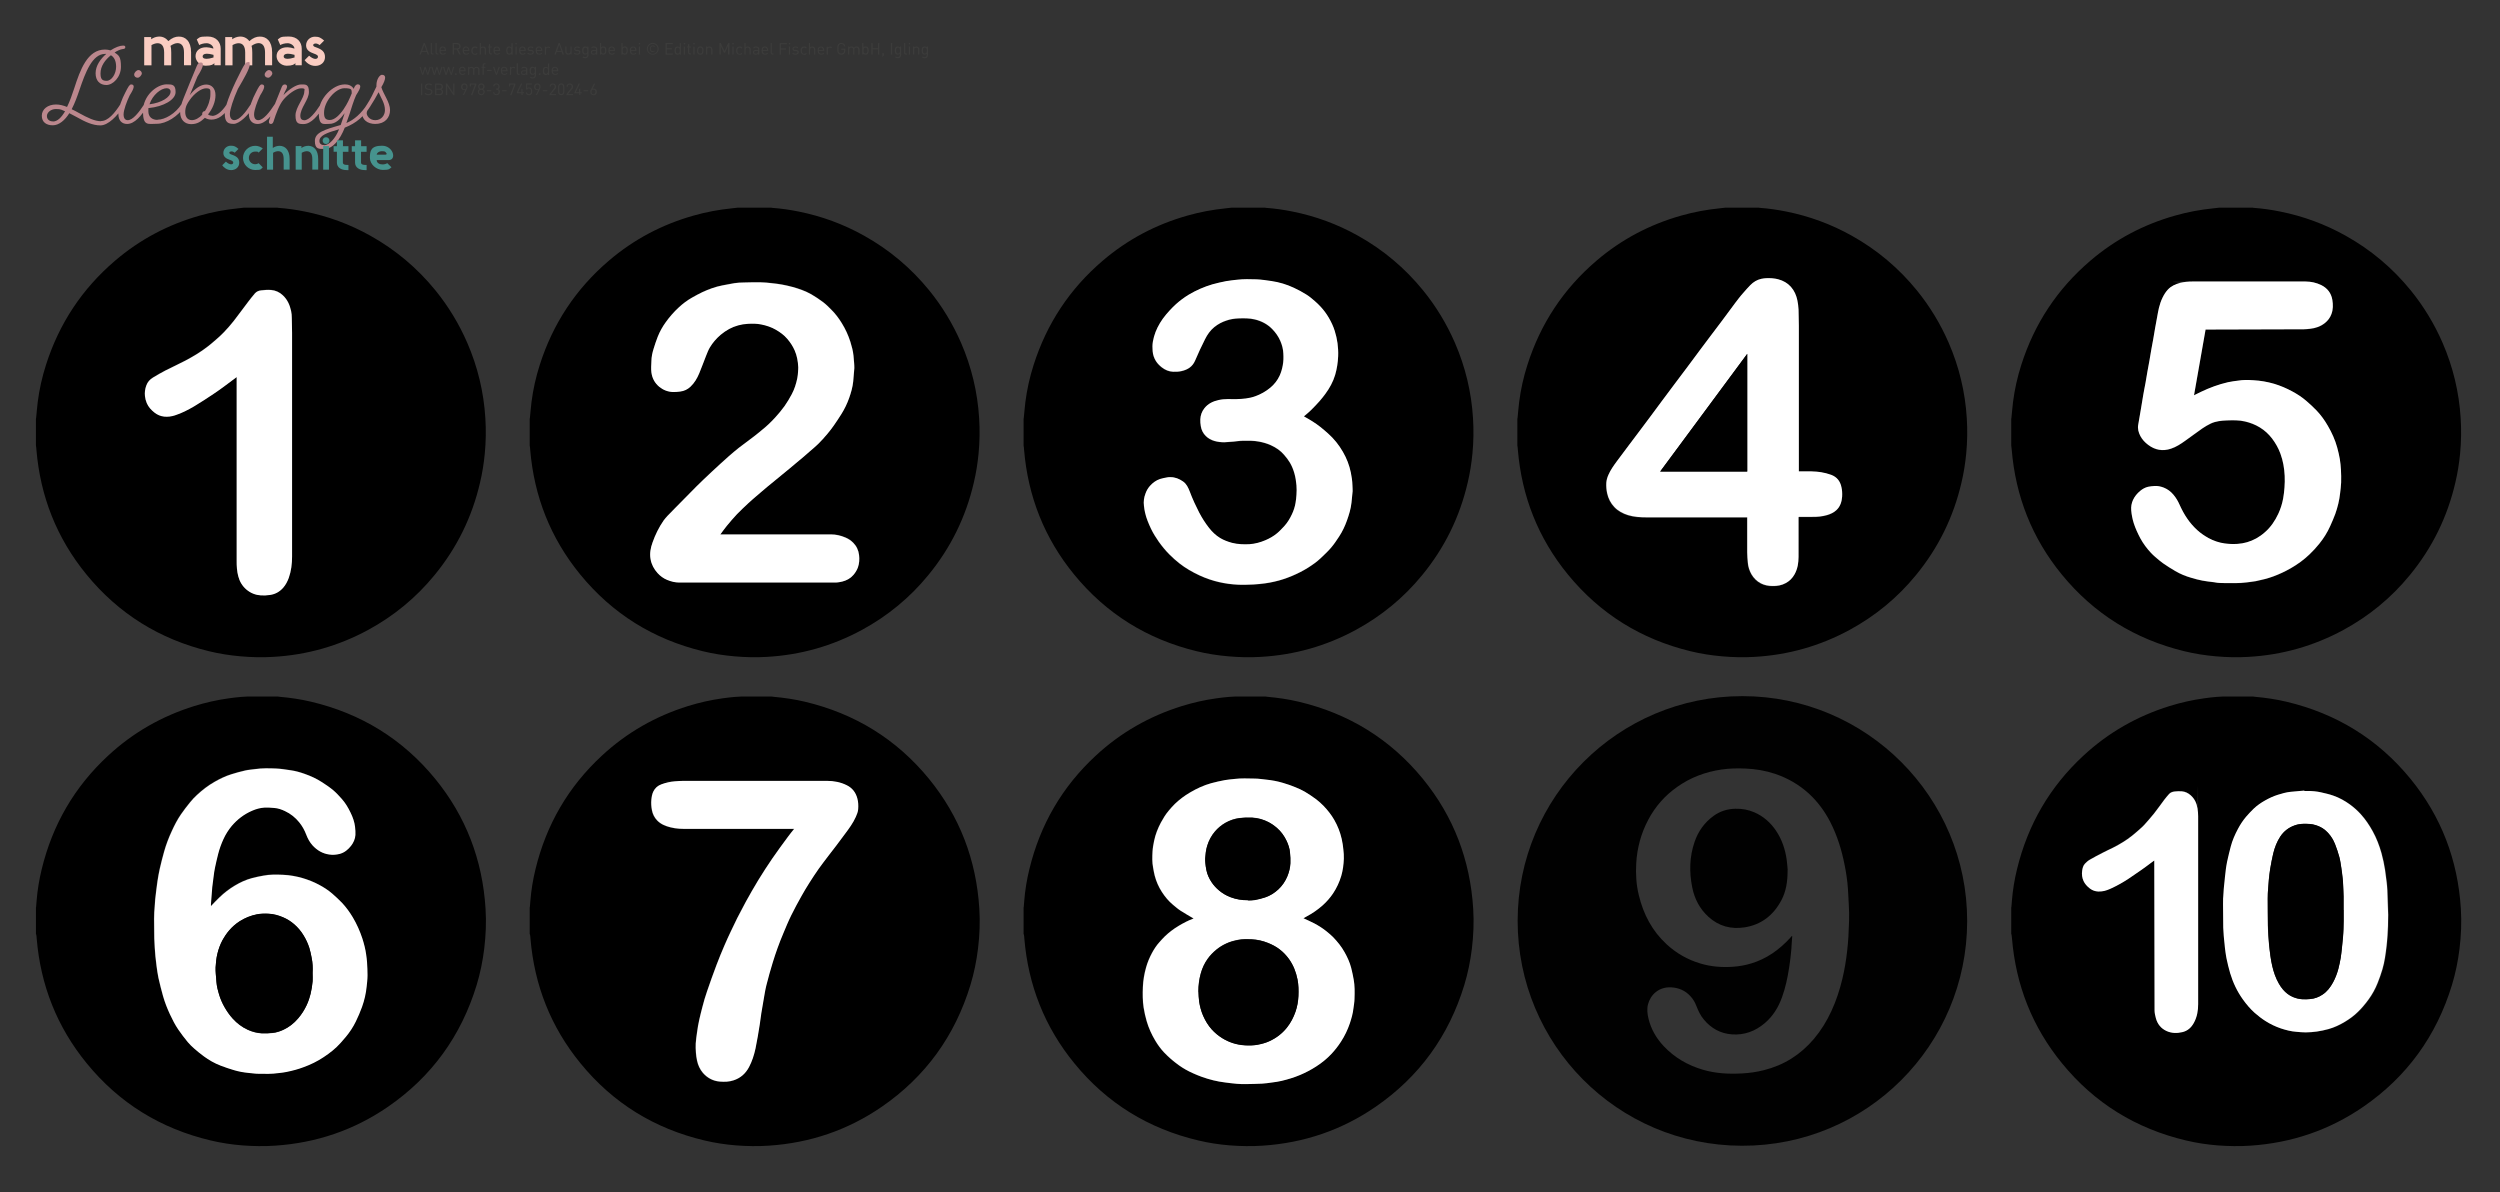 <?xml version="1.0" encoding="UTF-8"?>
<svg xmlns="http://www.w3.org/2000/svg" version="1.1" viewBox="0 0 2643.9 1260.7">
  <rect x="0" y="0" width="2643.9" height="1260.7" fill="#333333" stroke="none"/>
  <defs>
    <style>
      .cls-1 {
        fill: #3c3c3b;
      }

      .cls-2 {
        fill: #010101;
      }

      .cls-3 {
        fill: #fff;
      }

      .cls-4 {
        fill: #facdc2;
      }

      .cls-5 {
        fill: #46938e;
      }

      .cls-6 {
        fill: #bb878d;
      }
    </style>
  </defs>
  <!-- Generator: Adobe Illustrator 28.6.0, SVG Export Plug-In . SVG Version: 1.2.0 Build 709)  -->
  <g>
    <g id="Ebene_1">
      <g id="Ebene_1_Kopie_Bild">
        <g>
          <path d="M258.1,219.6h35.3c.3,0,.5.2.8.2,9.5.7,18.8,2,28.1,3.9,24.5,4.9,47.6,13.4,69.4,25.6,26.7,14.9,49.6,34.2,68.9,57.9,13.7,16.9,24.9,35.4,33.6,55.4,11,25.4,17.4,52,19.1,79.6.8,12.5.6,25-.6,37.5-1,10.3-2.6,20.5-5,30.6-8.4,36.4-24.5,69.2-48.3,98.1-19.5,23.8-42.9,43-69.9,57.7-31.5,17.1-65.1,26.6-100.8,28.6-11.4.7-22.9.4-34.3-.6-11.3-1-22.4-2.7-33.4-5.4-52.2-12.7-95.6-39.6-129.6-81.2-31.4-38.4-48.8-82.6-52.9-132,0-1.5-.3-2.9-.5-4.4v-28.1c0-.3.2-.7.2-1,.6-5.6,1-11.3,1.7-16.9,1.7-13.3,4.6-26.3,8.7-39.1,13.9-43.7,38.2-80.5,73.1-110.3,26.3-22.5,56.3-38.3,89.6-47.7,13.3-3.8,26.9-6.3,40.7-7.7,2.1-.2,4.1-.5,6.2-.7h0ZM250.2,398.9v194c0,2.7,0,5.5.3,8.2s.7,5.4,1.4,8.1c1.5,5.5,4.2,10.2,8.6,14,4.5,3.8,9.6,5.9,15.4,6.2,3.2.2,6.5,0,9.7-.5,5.5-.8,10.1-3.4,13.8-7.6,2.7-3.1,4.5-6.6,5.9-10.4,2.7-7.3,3.5-15,3.5-22.7v-236.4c0-5.3,0-10.5-.3-15.8,0-2.4-.2-4.9-.7-7.3-1.3-6.3-3.8-12.1-8.7-16.6-3.6-3.3-7.8-5.3-12.5-5.7-3.5-.3-7,0-10.4.4-2.5.3-4.9,1.2-6.6,3.1-2.5,2.8-4.8,5.7-7,8.7-5.2,6.9-10.2,13.9-15.6,20.7-3.2,4.1-6.7,8-10.3,11.8-2.5,2.7-5.3,5.2-8.1,7.6-2.8,2.5-5.7,4.9-8.6,7.2-7.9,6.2-16.5,11.3-25.4,15.9-6.6,3.5-13.4,6.5-20,9.9-4.3,2.2-8.5,4.7-12.7,7.2-3.4,2-6,4.8-7.3,8.6-1.2,3.6-1.8,7.3-1.4,11.1.3,2.6.9,5,1.9,7.4,1.8,4.1,4.7,7.3,8.1,10,3,2.4,6.4,3.9,10.3,4.3,3.9.4,7.6-.1,11.4-1.3,7.2-2.3,13.9-5.7,20.4-9.6,7.1-4.2,14-8.8,20.9-13.4,4.1-2.7,8.1-5.7,12.1-8.6,3.9-2.9,7.8-5.8,11.8-8.8v.3h.1Z"/>
          <path class="cls-3" d="M250.2,398.9c-4,3-7.9,5.9-11.8,8.8-4,2.9-7.9,5.9-12.1,8.6-6.9,4.6-13.8,9.2-20.9,13.4-6.5,3.8-13.2,7.3-20.4,9.6-3.7,1.2-7.5,1.7-11.4,1.3-3.8-.4-7.3-1.9-10.3-4.3-3.4-2.7-6.4-5.9-8.1-10-1-2.3-1.6-4.8-1.9-7.4-.4-3.8.1-7.5,1.4-11.1,1.3-3.8,3.9-6.6,7.3-8.6,4.2-2.5,8.4-5,12.7-7.2,6.6-3.4,13.4-6.5,20-9.9,8.9-4.6,17.5-9.7,25.4-15.9,2.9-2.3,5.8-4.7,8.6-7.2,2.8-2.4,5.5-4.9,8.1-7.6,3.6-3.8,7.1-7.7,10.3-11.8,5.3-6.8,10.3-13.8,15.6-20.7,2.3-3,4.6-5.9,7-8.7,1.7-1.9,4.1-2.9,6.6-3.1,3.5-.4,7-.7,10.4-.4,4.7.4,9,2.3,12.5,5.7,4.9,4.6,7.3,10.3,8.7,16.6.5,2.4.7,4.8.7,7.3.2,5.3.3,10.5.3,15.8v236.4c0,7.7-.9,15.4-3.5,22.7-1.4,3.8-3.2,7.3-5.9,10.4-3.7,4.2-8.3,6.8-13.8,7.6-3.2.5-6.5.7-9.7.5-5.8-.4-10.9-2.4-15.4-6.2-4.4-3.8-7.2-8.5-8.6-14-.7-2.6-1.2-5.4-1.4-8.1-.3-2.7-.3-5.5-.3-8.2v-194.3h-.1Z"/>
        </g>
      </g>
      <g id="Bild_9_Bild">
        <g>
          <path d="M780.3,219.6h35.3c.3,0,.5.2.8.2,9.5.7,18.8,2,28.1,3.9,24.5,4.9,47.6,13.4,69.4,25.6,26.7,14.9,49.6,34.2,68.9,57.9,13.7,16.9,24.9,35.4,33.6,55.4,11,25.4,17.4,52,19.1,79.6.8,12.5.6,25-.6,37.5-1,10.3-2.6,20.5-5,30.6-8.4,36.4-24.5,69.2-48.3,98.1-19.5,23.8-42.9,43-69.9,57.7-31.5,17.1-65.1,26.6-100.8,28.6-11.4.7-22.9.4-34.3-.6-11.3-1-22.4-2.7-33.4-5.4-52.2-12.7-95.6-39.6-129.6-81.2-31.4-38.4-48.8-82.6-52.9-132,0-1.5-.3-2.9-.5-4.4v-28.1c0-.3.2-.7.2-1,.6-5.6,1-11.3,1.7-16.9,1.7-13.3,4.6-26.3,8.7-39.1,13.9-43.7,38.2-80.5,73.1-110.3,26.3-22.5,56.3-38.3,89.6-47.7,13.3-3.8,26.9-6.3,40.7-7.7,2.1-.2,4.1-.5,6.2-.7h0ZM761.7,565.2c2.4-3.3,4.6-6.4,7-9.3,3.5-4.2,7-8.5,10.8-12.4,3.8-4,8-7.8,12-11.6,1.6-1.5,3.2-2.9,4.9-4.4,2.8-2.4,5.6-4.8,8.4-7.2,2.2-1.9,4.4-3.8,6.7-5.7,2.9-2.4,5.9-4.8,8.8-7.2,2.4-2,4.9-4,7.3-6,2.6-2.1,5.2-4.2,7.8-6.4,2.1-1.8,4.2-3.6,6.3-5.3,2.8-2.3,5.6-4.6,8.4-7,1.9-1.6,3.8-3.3,5.7-5,3.2-2.8,6.5-5.4,9.5-8.4,3.4-3.4,6.6-7,9.7-10.6,2.5-2.9,4.8-5.9,7-9.1,2.8-3.9,5.4-8,8-12.1,3.3-5.3,6-10.9,8.1-16.8,2-5.7,3.7-11.5,4.3-17.5.5-4.7.9-9.4,1.2-14.2,0-1.7,0-3.4-.2-5.1-.2-2.7-.4-5.4-.7-8.1-.6-5-1.8-9.8-3.3-14.6-2.2-6.9-5.2-13.4-9-19.6-3.2-5.2-6.9-10.2-11.3-14.5-2.8-2.7-5.5-5.4-8.5-7.8-4-3-8.2-5.8-12.5-8.3-6.2-3.6-13-6-19.9-7.8-3.6-1-7.3-1.8-11-2.5-3.6-.7-7.3-1.1-11-1.5-3.8-.4-7.7-.9-11.6-.9-6,0-12,0-18,.2-3.3,0-6.6.3-9.8.7-4.3.6-8.6,1.5-12.9,2.4-7.3,1.5-14.3,4-21,7.1-3.9,1.8-7.6,3.9-11.3,6-4.9,2.8-9.4,6.2-13.5,10-2.7,2.5-5.3,5.2-7.7,7.9-2.2,2.4-4.2,5-6.1,7.7-3.5,4.8-6.4,9.9-8.6,15.5-1.6,4.1-3,8.3-4.3,12.5-1.4,4.4-2.3,8.9-2.4,13.5,0,4-.4,8,0,11.9.8,6,3.5,11.1,8.3,15.1,4.2,3.5,9,5.3,14.4,5.5,2.6.1,5.2-.1,7.8-.5,4.1-.5,7.7-2.2,10.7-5,4.3-4,7.2-9,9.4-14.3,2.5-6,4.7-12.2,7.1-18.2,1.2-3.1,2.4-6.3,4.1-9.1,3-5,6.8-9.5,11.3-13.3,2.8-2.5,5.9-4.6,9.2-6.3,6.1-3.2,12.6-5,19.4-5.4,4.9-.3,9.8-.3,14.6.7,5.4,1.1,10.6,2.8,15.4,5.6,4.5,2.6,8.6,5.6,12,9.6,3.2,3.7,5.9,7.7,7.8,12.2,2.5,5.7,3.5,11.7,3.8,17.8,0,1.5,0,3.1-.2,4.6-.2,2.3-.3,4.7-.8,6.9-1.2,6-3.1,11.8-5.9,17.1-2.3,4.3-4.7,8.6-7.6,12.5-3.1,4.3-6.5,8.4-10.1,12.3-4.4,4.8-9.1,9.2-14.2,13.3-2.6,2.1-5.1,4.3-7.8,6.3-5.4,4.1-10.8,8-16.2,12.2-3.6,2.8-7,5.8-10.4,8.7-3.1,2.6-6,5.4-9,8.1-3.1,2.8-6.1,5.6-9.1,8.4s-6,5.7-9,8.5c-2.5,2.4-5,4.7-7.4,7.2-7.3,7.3-14.6,14.7-21.8,22.1-2.9,3-5.9,6-8.8,9-1.5,1.5-2.9,3.1-4.1,4.9-5,7.2-8.8,15-11.7,23.2-2,5.7-3.2,11.6-2.1,17.7,1,5.7,3.6,10.5,7.4,14.7,2.9,3.1,6.2,5.5,10.1,7.2,4.1,1.7,8.4,2.8,12.9,2.8h165c2.5,0,5.1-.4,7.6-1.1,4.4-1.1,8.4-3.2,11.4-6.8,2.1-2.4,3.8-5.1,4.9-8.1,1.5-4.2,1.8-8.6,1.2-13.1-.6-5.1-2.7-9.5-6.3-13.1s-5.1-4.1-8.1-5.4c-4.9-2.1-10-3.3-15.3-3.3h-115.3c-38.4,0-1,0-1.8,0v.3h-.1Z"/>
          <path class="cls-3" d="M761.7,565.2h117.1c5.3,0,10.4,1.2,15.3,3.3,3,1.3,5.8,3.1,8.1,5.4,3.6,3.6,5.7,8,6.3,13.1.5,4.5.3,8.8-1.2,13.1-1.1,3-2.8,5.7-4.9,8.1-3.1,3.6-7,5.6-11.4,6.8-2.5.6-5,1.1-7.6,1.1h-165c-4.5,0-8.8-1.1-12.9-2.8-3.9-1.6-7.3-4.1-10.1-7.2-3.8-4.2-6.4-9-7.4-14.7-1.1-6.1,0-12,2.1-17.7,2.9-8.2,6.7-16,11.7-23.2,1.2-1.7,2.7-3.3,4.1-4.9,2.9-3,5.8-6,8.8-9,7.3-7.4,14.5-14.7,21.8-22.1,2.4-2.4,4.9-4.8,7.4-7.2,3-2.9,6-5.7,9-8.5s6.1-5.6,9.1-8.4c3-2.7,6-5.4,9-8.1,3.4-3,6.9-5.9,10.4-8.7,5.3-4.1,10.8-8.1,16.2-12.2,2.7-2,5.2-4.2,7.8-6.3,5.1-4,9.8-8.5,14.2-13.3,3.6-3.9,7-8,10.1-12.3,2.8-4,5.3-8.2,7.6-12.5,2.9-5.4,4.7-11.2,5.9-17.1.5-2.3.6-4.6.8-6.9,0-1.5.3-3.1.2-4.6-.3-6.1-1.3-12.1-3.8-17.8-2-4.5-4.6-8.5-7.8-12.2-3.4-4-7.5-7-12-9.6-4.8-2.8-10-4.5-15.4-5.6-4.8-1-9.7-1-14.6-.7-6.8.4-13.4,2.2-19.4,5.4-3.3,1.8-6.3,3.9-9.2,6.3-4.5,3.9-8.3,8.3-11.3,13.3-1.7,2.8-2.8,6-4.1,9.1-2.4,6.1-4.6,12.2-7.1,18.2-2.2,5.3-5.1,10.3-9.4,14.3-3,2.8-6.6,4.5-10.7,5-2.6.3-5.2.6-7.8.5-5.4-.2-10.2-2.1-14.4-5.5-4.8-4-7.5-9.1-8.3-15.1-.5-3.9-.2-7.9,0-11.9,0-4.6,1-9.1,2.4-13.5,1.3-4.2,2.7-8.4,4.3-12.5,2.2-5.5,5.1-10.7,8.6-15.5,1.9-2.6,3.9-5.2,6.1-7.7,2.4-2.8,5-5.4,7.7-7.9,4.1-3.8,8.6-7.2,13.5-10,3.7-2.1,7.5-4.2,11.3-6,6.7-3.1,13.7-5.7,21-7.1,4.3-.9,8.6-1.7,12.9-2.4,3.2-.5,6.5-.7,9.8-.7,6-.2,12-.3,18-.2,3.9,0,7.7.5,11.6.9,3.7.4,7.3.8,11,1.5s7.4,1.5,11,2.5c6.9,1.9,13.7,4.3,19.9,7.8,4.3,2.5,8.5,5.3,12.5,8.3,3.1,2.3,5.8,5.1,8.5,7.8,4.4,4.3,8.1,9.3,11.3,14.5,3.8,6.1,6.8,12.7,9,19.6,1.5,4.8,2.8,9.6,3.3,14.6.3,2.7.5,5.4.7,8.1,0,1.7.3,3.4.2,5.1-.3,4.7-.7,9.5-1.2,14.2-.6,6-2.3,11.8-4.3,17.5-2.1,5.9-4.8,11.5-8.1,16.8-2.6,4.1-5.2,8.1-8,12.1-2.2,3.1-4.5,6.2-7,9.1-3.1,3.7-6.3,7.3-9.7,10.6-3,3-6.3,5.6-9.5,8.4-1.9,1.7-3.8,3.4-5.7,5-2.8,2.3-5.6,4.6-8.4,7-2.1,1.8-4.2,3.6-6.3,5.3-2.6,2.1-5.2,4.2-7.8,6.4-2.4,2-4.9,4-7.3,6-2.9,2.4-5.9,4.8-8.8,7.2-2.2,1.9-4.5,3.8-6.7,5.7-2.8,2.4-5.6,4.8-8.4,7.2-1.6,1.4-3.3,2.9-4.9,4.4-4,3.8-8.2,7.6-12,11.6s-7.3,8.2-10.8,12.4c-2.4,2.9-4.6,6.1-7,9.3v-.3h.1Z"/>
        </g>
      </g>
      <g>
        <path class="cls-2" d="M1605,973.9c0-131.3,106.5-237.7,237.7-237.7s237.9,106.8,237.7,238.1c-.2,131-106.2,237.8-238.4,237.4-131.8-.4-237-107.2-237-237.9h0ZM1894.8,989.9c.2,0,.4.2.6.2-.2,2.2-.4,4.4-.5,6.6-.4,9.2-1.5,18.2-2.9,27.3-1.6,10.4-3.8,20.7-7.4,30.6-3.8,10.6-9.5,20-18.2,27.4-10,8.5-21.6,12.9-34.9,11.9-12.1-.9-21.9-6.4-29.6-15.7-3.6-4.3-5.9-9.2-7.9-14.4-1.5-3.9-3.6-7.5-6.5-10.5-5.3-5.7-12-8.6-19.7-9.1-13.8-.9-22.4,8.2-24.9,17.8-1.4,5.2-.7,10.3.5,15.4,2.7,11.1,8.3,20.7,16.1,29,11.4,12.1,25.4,20.2,41.4,24.9,13.6,4,27.5,4.7,41.5,3.9,7.8-.4,15.4-1.5,22.9-3.4,21.3-5.3,38.9-16.4,53.1-33.2,7.5-8.9,13.5-18.7,18.4-29.3,5.1-11,8.8-22.4,11.6-34.1,2.3-9.5,3.9-19.2,5-28.9,1.3-10.8,1.8-21.6,2.1-32.4.2-5.8,0-11.7-.3-17.5-.2-5.5-.6-11-.9-16.5-.6-8.4-1.8-16.8-3.5-25.1-3.1-15.8-7.8-31.1-15.2-45.5-5.9-11.4-13.3-21.5-22.8-30.2-10.4-9.4-22.2-16.2-35.5-20.7-10.2-3.4-20.7-5.2-31.4-5.6-8.4-.4-16.8-.2-25.1,1-17.2,2.5-33,8.4-47.2,18.5-12.9,9.1-23,20.6-30.4,34.5-7.7,14.5-11.9,30-12.8,46.4-.6,11.4,0,22.6,2.8,33.7,4.8,20,14,37.6,29.3,51.7,10.4,9.6,22.4,16.4,35.9,20.4,11.3,3.4,22.8,4.2,34.6,3.4,6.5-.5,12.8-1.6,19-3.5,16.3-4.9,29.7-14.5,41.1-26.9.6-.7,1.2-1.4,1.8-2.1h0Z"/>
        <path class="cls-2" d="M1890.5,920.3c0,12.5-1.7,22.5-6.5,31.6-8.3,15.8-21.1,26-38.8,28.8-14.4,2.3-27.4-1.1-38.4-11.1-9.3-8.5-14.8-19.1-17.2-31.3-3.2-16.1-2.9-32.2,2.5-47.9,3.8-11.2,10.5-20.6,20.2-27.6,6.8-4.9,14.4-7.3,22.8-7.5,7.1-.2,13.8,1,20.3,3.8,9.5,4.2,16.9,10.7,22.7,19.2,6.3,9.3,9.8,19.6,11.4,30.7.6,4.5.9,9,1.1,11.3h0Z"/>
      </g>
      <g id="Bild_8_Bild">
        <g>
          <path d="M1302.6,219.6h35.3c.3,0,.5.2.8.2,9.5.7,18.8,2,28.1,3.9,24.5,4.9,47.6,13.4,69.4,25.6,26.7,14.9,49.6,34.2,68.9,57.9,13.7,16.9,24.9,35.4,33.6,55.4,11,25.4,17.4,52,19.1,79.6.8,12.5.6,25-.6,37.5-1,10.3-2.6,20.5-5,30.6-8.4,36.4-24.5,69.2-48.3,98.1-19.5,23.8-42.9,43-69.9,57.7-31.5,17.1-65.1,26.6-100.8,28.6-11.4.7-22.9.4-34.3-.6-11.3-1-22.4-2.7-33.4-5.4-52.2-12.7-95.6-39.6-129.6-81.2-31.4-38.4-48.8-82.6-52.9-132,0-1.5-.3-2.9-.5-4.4v-28.1c0-.3.2-.7.2-1,.6-5.6,1-11.3,1.7-16.9,1.7-13.3,4.6-26.3,8.7-39.1,13.9-43.7,38.2-80.5,73.1-110.3,26.3-22.5,56.3-38.3,89.6-47.7,13.3-3.8,26.9-6.3,40.7-7.7,2.1-.2,4.1-.5,6.2-.7h0ZM1379.1,440.4c.4-.4.8-.7,1.2-1,2.1-1.9,4.3-3.6,6.3-5.6,3.1-3.1,6.1-6.3,9-9.5,2.1-2.3,4.1-4.8,5.9-7.4,4.5-6.2,8.2-12.8,10.4-20.1,2-6.5,2.9-13.1,3.2-19.8.2-4.6,0-9.3-.7-13.9-.6-4.4-1.6-8.6-2.9-12.8-1.5-4.9-3.7-9.6-6.3-14-2.4-4.1-5.2-7.9-8.4-11.4-2-2.2-4.2-4.3-6.5-6.3-2.8-2.4-5.6-4.8-8.8-6.8-4.3-2.6-8.8-5-13.3-7.2-7.5-3.5-15.4-5.9-23.6-7.1-5.2-.8-10.4-1.7-15.7-1.8-6.9-.2-13.8-.5-20.7.4-3.9.5-7.8.8-11.6,1.5-4.9.9-9.8,2-14.6,3.4-8.8,2.6-17.2,6.2-25.1,11-4.8,2.9-9.2,6.2-13.3,9.9-2.4,2.2-4.7,4.5-6.9,6.9-2.5,2.8-4.9,5.6-7.1,8.6-4.1,5.8-7.4,12.1-9.3,19-.9,3.3-1.6,6.7-1.6,10.2s0,3.4.2,5.1c.3,3.8,1.5,7.3,3.5,10.5,1.6,2.6,3.7,4.7,6.2,6.6,3.5,2.7,7.4,4.4,11.9,4.6,3,.1,6,0,9-.7,6.5-1.5,11.6-4.5,14.3-11.1,3.2-7.6,6.8-15.1,10.5-22.6,2.5-4.9,5.6-9.4,9.9-12.9,3.8-3.2,8.2-5.4,12.9-6.9,4-1.3,8.2-2,12.4-2.2,5.9-.2,11.7-.3,17.5,1.1,7,1.7,13.2,5,18.3,10.1,3.7,3.7,6.7,7.9,8.7,12.8,1.8,4.2,2.9,8.5,3.1,13,.2,4.2,0,8.4-.6,12.6-.7,3.8-1.7,7.4-3.3,10.9-2.3,5-5.6,9.3-9.9,12.8-4.7,4-10,6.9-15.8,9-6.5,2.4-13.3,2.9-20.2,3.1-6.2.2-12.4-.4-18.5.9-5.9,1.3-11.2,3.7-15.1,8.6-2.8,3.5-4.2,7.4-4.4,11.8,0,2.4,0,4.8.5,7.2.6,4.1,2.4,7.6,5.3,10.5,2.5,2.5,5.6,4.2,9.1,5.2,3.4,1,6.9,1.3,10.4,1.4.9,0,1.9-.2,2.8-.2,2.3-.2,4.7-.3,7-.5,3.3-.3,6.6-.8,9.9-.9,5.7-.1,11.4-.2,17.1.9,4.3.8,8.5,2,12.5,3.8,5.4,2.5,10.3,5.7,14.2,10.4,2.1,2.6,4.3,5.3,6,8.1,4.3,7.4,6.2,15.5,6.9,24,.3,3.3.2,6.6,0,9.9,0,2.9-.5,5.8-1,8.7-.7,4.1-2,8.1-3.8,11.9-2.2,4.7-4.8,9-8.3,12.8-2.4,2.5-4.7,5.1-7.4,7.3-3.7,3.1-7.9,5.4-12.4,7.4-5.4,2.3-11,3.9-16.8,4.2-6.1.4-12.3.2-18.3-1.4-4.5-1.1-8.8-2.7-12.8-5.2-4.6-2.8-8.4-6.5-11.7-10.7-4-5.1-7.4-10.5-10.4-16.2-1.8-3.4-3.5-6.9-5.1-10.5-1.7-3.9-3.4-7.8-4.9-11.8-1.5-4.1-3.3-7.9-7-10.5-4-2.8-8.3-4.6-13.2-4.6s-2.4,0-3.5.2c-2.6.5-5.2.9-7.6,1.7-4.3,1.5-7.9,4.1-10.9,7.5-2,2.3-3.5,4.8-4.5,7.7-1.5,4.3-2.3,8.7-1.7,13.2.3,2.4.6,4.9,1.2,7.3,1.4,5.9,3.7,11.5,6.3,17,2.3,4.8,5.2,9.3,8.2,13.7,3.5,4.9,7.2,9.5,11.5,13.7,3.2,3.2,6.6,6.2,10.1,9,6.7,5.3,14.1,9.5,21.9,13.1,6.5,3,13.3,5.3,20.3,6.9,6.5,1.5,13.2,2.4,19.8,2.7,5.5.3,11.1,0,16.6-.2,4.1-.2,8.2-.6,12.2-1.2,3.3-.4,6.6-1.1,9.8-1.8,6.4-1.5,12.6-3.5,18.6-6,5.9-2.5,11.7-5.4,17.1-8.8,4.7-3,9.3-6.1,13.3-10,3.7-3.6,7.5-7.1,10.9-11,3.2-3.7,5.9-7.8,8.6-11.9,3.5-5.3,6.1-11,8.3-17,2.2-6.2,4.1-12.4,4.8-18.9.4-4,.9-8.1,1.2-12.1,0-2-.2-4-.2-6.1,0-4.6-.7-9.1-1.7-13.6-1.6-7.8-4.4-15-8.4-21.9-4.2-7.3-9.4-13.8-15.7-19.4-2.6-2.3-5.3-4.6-8-6.8-5.4-4.3-11.2-7.9-17.4-11.2v-.3h0Z"/>
          <path class="cls-3" d="M1379.1,440.4c6.2,3.4,12.1,7,17.4,11.2,2.8,2.2,5.4,4.5,8,6.8,6.3,5.6,11.5,12.1,15.7,19.4,4,6.9,6.8,14.1,8.4,21.9.9,4.5,1.6,9,1.7,13.6,0,2,.3,4.1.2,6.1-.3,4-.7,8.1-1.2,12.1-.7,6.5-2.6,12.8-4.8,18.9-2.1,5.9-4.8,11.7-8.3,17-2.7,4.1-5.4,8.2-8.6,11.9-3.3,3.9-7.2,7.4-10.9,11-4,3.8-8.6,7-13.3,10-5.4,3.4-11.2,6.3-17.1,8.8-6,2.5-12.2,4.6-18.6,6-3.2.7-6.5,1.4-9.8,1.8-4.1.5-8.1,1-12.2,1.2-5.5.2-11.1.5-16.6.2-6.7-.3-13.3-1.2-19.8-2.7-7-1.6-13.7-3.9-20.3-6.9-7.8-3.6-15.2-7.8-21.9-13.1-3.5-2.8-6.9-5.8-10.1-9-4.2-4.2-8-8.8-11.5-13.7-3.1-4.4-5.9-8.9-8.2-13.7-2.6-5.5-5-11.1-6.3-17-.6-2.4-.9-4.9-1.2-7.3-.6-4.5,0-8.9,1.7-13.2,1-2.8,2.5-5.4,4.5-7.7,3-3.4,6.6-6.1,10.9-7.5,2.5-.8,5.1-1.2,7.6-1.7,1.2-.2,2.4-.3,3.5-.2,4.9,0,9.2,1.8,13.2,4.6,3.7,2.6,5.4,6.5,7,10.5,1.5,4,3.1,7.9,4.9,11.8,1.6,3.5,3.3,7,5.1,10.5,3,5.7,6.4,11.1,10.4,16.2,3.3,4.2,7.1,7.9,11.7,10.7,4,2.4,8.3,4,12.8,5.2,6,1.5,12.2,1.7,18.3,1.4,5.8-.4,11.4-1.9,16.8-4.2,4.5-1.9,8.7-4.3,12.4-7.4,2.7-2.2,5-4.8,7.4-7.3,3.5-3.8,6.1-8.1,8.3-12.8,1.8-3.8,3.1-7.8,3.8-11.9.5-2.9.8-5.8,1-8.7.2-3.3.3-6.6,0-9.9-.7-8.4-2.6-16.6-6.9-24-1.7-2.9-3.8-5.6-6-8.1-3.8-4.6-8.7-7.9-14.2-10.4-4-1.8-8.2-3-12.5-3.8-5.7-1.1-11.4-1-17.1-.9-3.3,0-6.6.6-9.9.9-2.3.2-4.7.3-7,.5-.9,0-1.9.2-2.8.2-3.5,0-7-.4-10.4-1.4-3.5-1-6.5-2.7-9.1-5.2-2.9-2.9-4.7-6.5-5.3-10.5-.4-2.4-.6-4.8-.5-7.2.2-4.3,1.6-8.3,4.4-11.8,3.9-4.9,9.2-7.3,15.1-8.6,6.1-1.4,12.3-.8,18.5-.9,6.9-.2,13.7-.7,20.2-3.1,5.8-2.1,11.1-5.1,15.8-9,4.3-3.6,7.6-7.8,9.9-12.8,1.6-3.5,2.6-7.1,3.3-10.9.8-4.2.9-8.4.6-12.6-.2-4.5-1.3-8.8-3.1-13-2.1-4.9-5.1-9.1-8.7-12.8-5.1-5.2-11.3-8.4-18.3-10.1-5.8-1.4-11.7-1.3-17.5-1.1-4.2.2-8.4.8-12.4,2.2-4.7,1.5-9,3.8-12.9,6.9-4.3,3.5-7.5,8-9.9,12.9-3.7,7.4-7.3,14.9-10.5,22.6-2.8,6.5-7.8,9.6-14.3,11.1-3,.7-6,.8-9,.7-4.5-.2-8.4-1.9-11.9-4.6-2.4-1.9-4.5-4-6.2-6.6-2-3.2-3.2-6.7-3.5-10.5,0-1.7-.2-3.4-.2-5.1,0-3.5.7-6.9,1.6-10.2,1.9-6.9,5.2-13.2,9.3-19,2.1-3,4.6-5.8,7.1-8.6,2.2-2.4,4.5-4.7,6.9-6.9,4.1-3.7,8.6-7,13.3-9.9,7.9-4.7,16.3-8.4,25.1-11,4.8-1.4,9.7-2.4,14.6-3.4,3.8-.7,7.7-1,11.6-1.5,6.9-.8,13.8-.6,20.7-.4,5.2.2,10.5,1.1,15.7,1.8,8.2,1.2,16.1,3.6,23.6,7.1,4.6,2.1,9,4.5,13.3,7.2,3.1,1.9,6,4.4,8.8,6.8,2.3,2,4.5,4.1,6.5,6.3,3.2,3.5,6,7.3,8.4,11.4,2.6,4.5,4.8,9.1,6.3,14,1.3,4.2,2.3,8.4,2.9,12.8.6,4.6.9,9.3.7,13.9-.3,6.7-1.3,13.3-3.2,19.8-2.2,7.4-5.9,14-10.4,20.1-1.9,2.5-3.8,5-5.9,7.4-2.9,3.3-5.9,6.4-9,9.5-2,2-4.2,3.8-6.3,5.6-.4.3-.7.6-1.2,1v.3h0Z"/>
        </g>
      </g>
      <g id="Bild_7_Bild">
        <g>
          <path d="M1824.8,219.6h35.3c.3,0,.5.2.8.2,9.5.7,18.8,2,28.1,3.9,24.5,4.9,47.6,13.4,69.4,25.6,26.7,14.9,49.6,34.2,68.9,57.9,13.7,16.9,24.9,35.4,33.6,55.4,11,25.4,17.4,52,19.1,79.6.8,12.5.6,25-.6,37.5-1,10.3-2.6,20.5-5,30.6-8.4,36.4-24.5,69.2-48.3,98.1-19.5,23.8-42.9,43-69.9,57.7-31.5,17.1-65.1,26.6-100.8,28.6-11.4.7-22.9.4-34.3-.6-11.3-1-22.4-2.7-33.4-5.4-52.2-12.7-95.6-39.6-129.6-81.2-31.4-38.4-48.8-82.6-52.9-132,0-1.5-.3-2.9-.5-4.4v-28.1c0-.3.2-.7.2-1,.6-5.6,1-11.3,1.7-16.9,1.7-13.3,4.6-26.3,8.7-39.1,13.9-43.7,38.2-80.5,73.1-110.3,26.3-22.5,56.3-38.3,89.6-47.7,13.3-3.8,26.9-6.3,40.7-7.7,2.1-.2,4.1-.5,6.2-.7h0ZM1902.1,547h14.2c5.3,0,10.6-.5,15.7-1.9,3.7-1.1,7.2-2.7,10-5.4,4.1-3.8,5.6-8.8,5.9-14.2.2-3.3,0-6.6-.7-9.8-1.3-6.4-4.8-11-11-13.2-6.6-2.4-13.5-3.5-20.6-3.6h-12.2c-4,0-.8,0-1.3,0v-154c0-5.7,0-11.3-.3-17,0-3.2-.6-6.5-1.2-9.7-1-5.4-3.2-10.3-6.9-14.5-3.5-4-8.1-6.5-13.2-7.9-4.3-1.2-8.7-1.4-13.2-1.2-1.6,0-3.1.3-4.7.6-4.7,1-8.6,3.5-11.9,6.8-2.4,2.4-4.6,5-6.9,7.6-1.8,2-3.5,4-5.2,6.2-2.7,3.5-5.3,7-7.9,10.5-3.5,4.6-6.9,9.3-10.4,14-3.9,5.2-7.8,10.4-11.7,15.5-3.7,4.9-7.4,9.8-11.1,14.8-4.3,5.8-8.6,11.7-13,17.5-4.6,6.2-9.2,12.3-13.9,18.5-4.4,5.9-8.9,11.9-13.3,17.8-3.9,5.3-7.8,10.5-11.7,15.8-3.8,5.2-7.7,10.3-11.6,15.5-4,5.3-7.9,10.5-11.9,15.8-4.2,5.6-8.5,11.3-12.7,17-3.3,4.4-6.4,9-8.7,14.1-1.2,2.7-2,5.5-2.2,8.4-.2,3.7,0,7.4.9,11.1,1.3,5.5,3.7,10.4,7.6,14.5,4,4.2,9,6.9,14.6,8.6,6.3,2,12.9,2.3,19.4,2.3h104.9c35,0,1,0,1.6,0v37c0,3.8.4,7.5.7,11.3.4,4.2,1.7,8.2,3.8,11.9,2.4,4.1,5.7,7.4,9.9,9.6,3.9,2.1,8.1,2.8,12.5,2.8s9.5-.8,13.9-3.1c3.9-2.2,7-5.2,9.2-9.1,3.2-5.8,4.2-12.2,4.3-18.6.2-13.4,0-26.7,0-40.1s0-.9,0-1.8l.3-.4h0Z"/>
          <path class="cls-3" d="M1902.1,547v41.9c0,6.5-1,12.8-4.3,18.6-2.2,3.9-5.2,7-9.2,9.1-4.3,2.4-9,3.2-13.9,3.1-4.4,0-8.6-.8-12.5-2.8-4.2-2.2-7.5-5.5-9.9-9.6-2.1-3.7-3.4-7.7-3.8-11.9-.3-3.7-.7-7.5-.7-11.3v-37h-106.5c-6.5,0-13.1-.4-19.4-2.3-5.5-1.7-10.5-4.3-14.6-8.6-3.9-4.1-6.4-9-7.6-14.5-.8-3.7-1.1-7.4-.9-11.1.2-2.9,1-5.7,2.2-8.4,2.2-5.1,5.4-9.6,8.7-14.1,4.2-5.7,8.4-11.3,12.7-17,4-5.3,7.9-10.5,11.9-15.8,3.9-5.1,7.7-10.3,11.6-15.5s7.8-10.5,11.7-15.8c4.4-5.9,8.9-11.9,13.3-17.8,4.6-6.2,9.2-12.3,13.9-18.5,4.3-5.8,8.6-11.7,13-17.5,3.7-4.9,7.4-9.8,11.1-14.8,3.9-5.2,7.8-10.4,11.7-15.5,3.5-4.6,6.9-9.3,10.4-14,2.6-3.5,5.2-7.1,7.9-10.5,1.6-2.1,3.4-4.2,5.2-6.2,2.2-2.6,4.5-5.1,6.9-7.6,3.3-3.4,7.2-5.8,11.9-6.8,1.5-.3,3.1-.5,4.7-.6,4.4-.2,8.9,0,13.2,1.2,5.1,1.4,9.6,3.9,13.2,7.9,3.7,4.2,5.8,9.1,6.9,14.5.6,3.2,1.1,6.5,1.2,9.7.2,5.7.3,11.3.3,17v152.3c0,50.8,0,1,0,1.7h13.5c7,.1,13.9,1.2,20.6,3.6,6.2,2.3,9.7,6.8,11,13.2.7,3.3.9,6.5.7,9.8-.4,5.4-1.9,10.4-5.9,14.2-2.8,2.7-6.3,4.3-10,5.4-5.1,1.5-10.3,2-15.7,1.9h-14.2l-.3.4h0ZM1847.8,498.7v-124.5c-30.8,41.6-61.4,83-92.1,124.5h92.1Z"/>
          <path d="M1847.8,498.7h-92.1c30.7-41.6,61.4-83,92.1-124.5v124.5Z"/>
        </g>
      </g>
      <g id="Bild_6_Bild">
        <g>
          <path d="M2347.1,219.6h35.3c.3,0,.5.2.8.2,9.5.7,18.8,2,28.1,3.9,24.5,4.9,47.6,13.4,69.4,25.6,26.7,14.9,49.6,34.2,68.9,57.9,13.7,16.9,24.9,35.4,33.6,55.4,11,25.4,17.4,52,19.1,79.6.8,12.5.6,25-.6,37.5-1,10.3-2.6,20.5-5,30.6-8.4,36.4-24.5,69.2-48.3,98.1-19.5,23.8-42.9,43-69.9,57.7-31.5,17.1-65.1,26.6-100.8,28.6-11.4.7-22.9.4-34.3-.6-11.3-1-22.4-2.7-33.4-5.4-52.2-12.7-95.6-39.6-129.6-81.2-31.4-38.4-48.8-82.6-52.9-132-.1-1.5-.3-2.9-.5-4.4v-28.1c0-.3.2-.7.2-1,.6-5.6,1-11.3,1.7-16.9,1.7-13.3,4.6-26.3,8.7-39.1,13.9-43.7,38.2-80.5,73.1-110.3,26.3-22.5,56.3-38.3,89.6-47.7,13.3-3.8,26.9-6.3,40.7-7.7,2.1-.2,4.1-.5,6.2-.7h-.1ZM2332.5,348.7h1c34.3,0,68.7-.2,103-.3,2.2,0,4.3-.2,6.5-.5,5.8-.7,11.1-2.4,15.7-6.1,3.1-2.6,5.4-5.7,6.9-9.4,1.9-4.9,1.8-10,1-15.1-1.2-7.1-5.1-12.3-11.5-15.5-5.3-2.7-11-3.9-16.8-3.9h-119.8c-40,0-8.7.4-13,1.5-4.9,1.3-9.4,3.4-12.9,7.1-2.4,2.5-4.2,5.4-5.6,8.5-1.7,3.5-2.9,7.1-3.8,10.8-.7,3.2-1.3,6.5-1.9,9.7-.7,3.8-1.4,7.6-2.1,11.4-.7,3.9-1.3,7.9-2,11.8-.7,3.8-1.4,7.6-2.1,11.4-.7,3.9-1.3,7.9-2,11.8-.7,3.8-1.4,7.6-2.1,11.4-.7,3.9-1.3,7.9-2,11.8-.8,4.3-1.6,8.5-2.4,12.8-.8,4.8-1.6,9.7-2.4,14.5-1,5.6-1.9,11.3-2.9,16.9-.7,4.3.3,8.2,2.2,11.9,2,3.8,4.9,6.9,8.4,9.5,7.3,5.4,15.3,6.9,24,4,5.6-1.9,10.4-5.1,15.1-8.4,6.1-4.3,12.1-8.8,18.2-13.1,2.8-1.9,5.7-3.7,8.8-5.1,5.4-2.6,11.3-3.1,17.1-3.3,6.4-.3,12.8-.4,19.1,1.1,5.6,1.3,10.8,3.3,15.7,6.3,5.1,3.1,9.4,7,13,11.8,3.7,4.9,6.7,10.2,8.8,16,2.8,7.5,4.1,15.4,4.5,23.4.2,4.1,0,8.2-.2,12.3-.3,3.8-.8,7.7-1.4,11.5-.9,5.6-2.7,11-5.1,16.2-3.5,7.6-8.1,14.3-14.4,19.8-2.8,2.4-5.8,4.6-9,6.4-6.2,3.5-13,5.4-20,5.8-4.5.3-9,0-13.4-.5-6-.8-11.8-2.8-17.1-5.7-4.3-2.4-8.4-5.2-12-8.5-3.9-3.6-7.4-7.6-10.4-12-3.2-4.6-5.7-9.5-8.1-14.6-1.8-3.9-3.9-7.5-6.6-10.8-2.8-3.3-6.1-5.8-10.1-7.4-3.3-1.3-6.7-1.9-10.2-1.7-2.2.2-4.4.3-6.5.8-3.1.7-5.9,2.3-8.4,4.4-3.2,2.6-5.7,5.8-7.5,9.5-1.6,3.4-2.2,7.1-1.9,11,.4,4.7,1.2,9.2,2.7,13.7,1.8,5.5,4.2,10.7,6.9,15.8,3,5.7,6.9,10.8,11.3,15.5,1.4,1.5,2.9,2.9,4.4,4.2,2.6,2.3,5.2,4.6,8.1,6.6,4.3,3,8.7,5.8,13.2,8.4,5.4,3.1,11.1,5.4,17.1,7.2,3.8,1.1,7.6,2.1,11.5,2.9,4,.8,8.2,1.2,12.2,1.7,3.5.4,7,.9,10.5.9,8.1,0,16.3.5,24.3-.7,3.2-.4,6.3-.7,9.5-1.3,6.3-1.2,12.5-2.8,18.5-5,6.5-2.3,12.7-5.2,18.6-8.7,7.2-4.1,13.8-8.9,19.7-14.6,3.7-3.5,7.2-7.3,10.4-11.3,4.6-5.7,8.5-11.9,11.5-18.6,1.9-4.2,3.8-8.5,5.4-12.9,2.5-7.1,4.3-14.3,5.1-21.8.4-3.8,1-7.6,1.1-11.4.2-4.5,0-9.1-.2-13.6-.2-3.8-.6-7.6-1.2-11.3-.7-4.1-1.7-8.3-2.8-12.3-2.3-8-5.7-15.5-9.8-22.7-3.4-5.9-7.3-11.4-12-16.3-3.4-3.6-7.2-7-11-10.3-4.5-3.9-9.5-7.1-14.7-9.9-6.1-3.3-12.4-6-19-8-7.2-2.2-14.6-3.5-22.1-3.8-5.4-.3-10.8-.4-16.1.4-3.6.6-7.3.9-10.8,1.7-9.9,2.3-19.4,5.8-28.6,10.2-2.4,1.1-4.7,2.3-7.3,3.6,4.1-23.3,8.1-46.2,12.2-69.3v-.2h0Z"/>
          <path class="cls-3" d="M2332.5,348.7c-4.1,23.1-8.1,46-12.2,69.3,2.6-1.3,5-2.5,7.3-3.6,9.2-4.4,18.6-7.9,28.6-10.2,3.5-.8,7.2-1.2,10.8-1.7,5.3-.9,10.8-.7,16.1-.4,7.5.4,14.9,1.7,22.1,3.8,6.6,2,12.9,4.7,19,8,5.2,2.8,10.2,6,14.7,9.9,3.8,3.3,7.5,6.6,11,10.3,4.7,4.9,8.6,10.4,12,16.3,4.2,7.2,7.6,14.7,9.8,22.7,1.1,4.1,2.1,8.2,2.8,12.3.6,3.7,1,7.5,1.2,11.3.2,4.5.4,9.1.2,13.6-.1,3.8-.7,7.6-1.1,11.4-.8,7.5-2.6,14.7-5.1,21.8-1.6,4.4-3.5,8.6-5.4,12.9-3,6.7-6.9,12.9-11.5,18.6-3.2,4-6.7,7.8-10.4,11.3-5.9,5.7-12.6,10.5-19.7,14.6-6,3.4-12.1,6.3-18.6,8.7-6,2.2-12.3,3.7-18.5,5-3.1.6-6.3.8-9.5,1.3-8.1,1.1-16.2.7-24.3.7s-7-.5-10.5-.9c-4.1-.5-8.2-.9-12.2-1.7-3.9-.7-7.7-1.8-11.5-2.9-6-1.7-11.7-4-17.1-7.2-4.5-2.6-8.9-5.4-13.2-8.4-2.8-2-5.4-4.3-8.1-6.6-1.5-1.3-3-2.7-4.4-4.2-4.4-4.7-8.2-9.8-11.3-15.5-2.7-5.1-5.1-10.3-6.9-15.8-1.4-4.5-2.3-9-2.7-13.7-.3-3.9.3-7.5,1.9-11,1.7-3.7,4.3-6.8,7.5-9.5,2.5-2.1,5.2-3.6,8.4-4.4,2.1-.5,4.4-.6,6.5-.8,3.5-.3,6.9.4,10.2,1.7,4,1.6,7.3,4.1,10.1,7.4,2.8,3.3,4.9,6.9,6.6,10.8,2.3,5.1,4.9,10,8.1,14.6,3,4.4,6.5,8.4,10.4,12,3.6,3.3,7.7,6.1,12,8.5,5.4,2.9,11.1,4.9,17.1,5.7,4.4.6,9,.8,13.4.5,7.1-.4,13.8-2.4,20-5.8,3.2-1.8,6.2-3.9,9-6.4,6.4-5.5,10.9-12.3,14.4-19.8,2.4-5.2,4.1-10.6,5.1-16.2.6-3.8,1.2-7.6,1.4-11.5.3-4.1.4-8.2.2-12.3-.4-8-1.7-15.8-4.5-23.4-2.1-5.8-5.1-11.1-8.8-16-3.6-4.7-7.9-8.7-13-11.8-4.9-3-10.1-5-15.7-6.3-6.3-1.5-12.7-1.3-19.1-1.1-5.8.2-11.7.8-17.1,3.3-3.1,1.5-6,3.2-8.8,5.1-6.2,4.3-12.1,8.8-18.2,13.1-4.7,3.4-9.6,6.6-15.1,8.4-8.7,2.9-16.7,1.5-24-4-3.5-2.6-6.4-5.7-8.4-9.5-1.9-3.7-3-7.7-2.2-11.9,1-5.6,1.9-11.3,2.9-16.9.8-4.8,1.6-9.7,2.4-14.5.7-4.3,1.6-8.5,2.4-12.8.7-3.9,1.3-7.9,2-11.8.7-3.8,1.4-7.6,2.1-11.4.7-3.9,1.3-7.9,2-11.8.7-3.8,1.4-7.6,2.1-11.4.7-3.9,1.3-7.9,2-11.8.7-3.8,1.4-7.6,2.1-11.4.6-3.2,1.1-6.5,1.9-9.7.9-3.7,2.1-7.3,3.8-10.8,1.5-3.1,3.3-6,5.6-8.5,3.5-3.8,8-5.8,12.9-7.1,4.3-1.1,8.6-1.5,13-1.5h119.8c5.8,0,11.5,1.3,16.8,3.9,6.4,3.3,10.3,8.4,11.5,15.5.8,5.1.9,10.1-1,15.1-1.4,3.8-3.7,6.9-6.9,9.4-4.6,3.7-10,5.5-15.7,6.1-2.2.2-4.3.5-6.5.5-34.3.1-68.7.2-103,.3h-1v.2h0Z"/>
        </g>
      </g>
      <g id="Bild_5_Bild">
        <g>
          <path d="M38,988v-28.1c0-.3.2-.7.2-1,.2-2.1.3-4.1.5-6.2.9-11.3,2.7-22.4,5.4-33.4,11.4-47.1,34.7-87.3,70.3-120.2,26.3-24.4,56.7-41.7,91-52.4,12-3.7,24.2-6.5,36.7-8.2,8.6-1.2,17.1-2.1,25.8-1.9h20.8c7,0,4.7,0,7.1.3,11.2,1,22.3,2.6,33.2,5.2,52.8,12.5,96.8,39.5,131.2,81.5,32.6,39.9,50.1,85.9,53.3,137.4.9,14.1.3,28.2-1.4,42.3-1.6,13-4.2,25.9-8,38.4-16.4,53.8-47.5,96.9-93.8,128.8-35.9,24.7-75.8,38.2-119.3,41.1-11.7.8-23.3.6-35-.3-11.2-.9-22.3-2.6-33.2-5.2-52.8-12.5-96.8-39.5-131.1-81.6-31.4-38.4-48.8-82.6-52.9-132,0-1.5-.3-2.9-.5-4.4h-.3,0ZM222.8,958.6v-2.7c.3-3.9.6-7.8.9-11.7.2-2.1.3-4.2.5-6.3.4-3.7.9-7.3,1.4-11,.5-3.2.9-6.5,1.5-9.6,1-4.8,2.1-9.5,3.3-14.3,1.4-5.5,3.3-10.8,5.7-16,2.3-5,5.2-9.6,8.7-13.8,2.9-3.4,6.1-6.5,9.7-9.2,3.7-2.8,7.6-5.1,11.9-6.9,4.1-1.8,8.4-3,12.9-3.3,3.5-.2,7.1.2,10.6.4,3.9.3,7.6,1.6,11.2,3.3,5.9,2.8,10.9,6.8,15.1,11.9,3.2,3.9,5.7,8.3,7.4,13,1.6,4.2,3.7,8.1,6.7,11.4,4.7,5.1,10.4,8.6,17.5,9.6,3.9.6,7.7.3,11.4-.7,5-1.4,8.7-4.6,11.8-8.5,2.6-3.3,4.3-7.2,4.6-11.4.2-2.9-.1-5.8-.4-8.7-.6-5.3-2.4-10.2-4.7-14.9-2.6-5.4-5.6-10.5-9.6-14.9-2.8-3.1-5.6-6.2-8.8-8.9-3.6-3-7.6-5.7-11.6-8.3-5.8-3.8-12.1-6.7-18.7-9-4.8-1.7-9.8-3.1-14.8-3.8-5.1-.7-10.1-1.7-15.2-1.8-7.4-.3-14.9-.4-22.3.6-3.5.5-7.1.7-10.5,1.5-4.9,1.1-9.8,2.5-14.7,4-6.2,1.9-11.9,4.7-17.5,7.9-6.8,3.9-13.1,8.6-18.8,14-2.6,2.4-5.1,5.1-7.3,7.8-3.3,4.1-6.5,8.3-9.6,12.7-3.8,5.5-6.8,11.4-9.6,17.5-3.3,7.1-6.1,14.4-8.2,21.9-1.7,6-3.2,12-4.6,18.1-1,4.3-1.7,8.7-2.4,13-.5,2.9-.8,5.9-1.2,8.9-.4,3.4-.9,6.7-1.2,10.1-.3,3.2-.5,6.5-.7,9.7-.2,3.7-.5,7.4-.5,11.1,0,6.9,0,13.8.2,20.7,0,3.4.3,6.8.5,10.2.2,3,.4,6,.7,9,.3,3.4.7,6.8,1.2,10.2.6,4.2,1.1,8.4,2,12.5,1.4,6.5,3,13,4.9,19.4,1.9,6.6,4.4,13,7.3,19.2,2.6,5.6,5.4,11.1,8.9,16.2,3.2,4.5,6.5,8.9,9.9,13.1,2.1,2.5,4.4,4.8,6.9,6.9,3.2,2.8,6.5,5.5,9.9,8,5.6,4.1,11.6,7.5,18,10,4.6,1.8,9.4,3.4,14.2,4.8,5,1.5,10.1,2.4,15.3,2.9,3.6.3,7.1.9,10.7.9,6.9,0,13.8.3,20.7-.7,3-.4,6-.7,9-1.3,6.1-1.2,12-2.8,17.8-5,7.5-2.8,14.5-6.3,21.2-10.6,6.5-4.3,12.6-9.1,17.9-15,1.8-2,3.6-4,5.3-6.1,4.2-5.2,7.9-10.7,10.9-16.7,2.4-5,4.6-10.1,6.5-15.3,2.5-7,4.1-14.3,4.9-21.7.4-3.9.9-7.9.9-11.8s-.2-9.1-.5-13.6c-.2-2.7-.6-5.4-.9-8.1-.7-5.9-2.2-11.7-4.1-17.3-2.5-7.8-5.8-15.3-10.1-22.3-3.3-5.5-7-10.6-11.3-15.2-3.3-3.5-6.9-6.7-10.5-9.9-4.2-3.7-8.9-6.6-13.9-9.3-5.6-3-11.5-5.4-17.6-7.1-6.6-1.9-13.4-3.1-20.3-3.4-7-.3-14.1-.5-21,.9-4,.8-8.1,1.6-12,2.6-6.4,1.7-12.4,4.5-18.1,7.9-5.9,3.5-11.3,7.6-16.2,12.4-3.2,3-6.2,6.3-9.4,9.6l.3.3h0Z"/>
          <path class="cls-3" d="M222.8,958.6c3.2-3.3,6.2-6.6,9.4-9.6,4.9-4.7,10.3-8.9,16.2-12.4,5.7-3.4,11.7-6.2,18.1-7.9,4-1.1,8-1.9,12-2.6,7-1.4,14-1.2,21-.9,6.9.3,13.6,1.5,20.3,3.4,6.1,1.8,12,4.1,17.6,7.1,4.9,2.6,9.6,5.6,13.9,9.3,3.6,3.2,7.2,6.4,10.5,9.9,4.3,4.6,8,9.7,11.3,15.2,4.2,7.1,7.5,14.5,10.1,22.3,1.8,5.7,3.3,11.4,4.1,17.3.3,2.7.8,5.4.9,8.1.3,4.5.5,9.1.5,13.6s-.5,7.9-.9,11.8c-.7,7.4-2.4,14.7-4.9,21.7-1.9,5.2-4.1,10.4-6.5,15.3-2.9,6-6.6,11.6-10.9,16.7-1.7,2.1-3.5,4.1-5.3,6.1-5.2,5.9-11.4,10.7-17.9,15-6.6,4.4-13.7,7.9-21.2,10.6-5.8,2.2-11.8,3.8-17.8,5s-6,.8-9,1.3c-6.9,1-13.8.8-20.7.7-3.6,0-7.2-.6-10.7-.9-5.2-.5-10.3-1.4-15.3-2.9-4.8-1.4-9.5-3-14.2-4.8-6.5-2.5-12.5-5.9-18-10-3.4-2.5-6.7-5.2-9.9-8-2.4-2.1-4.8-4.4-6.9-6.9-3.5-4.2-6.8-8.6-9.9-13.1-3.5-5.1-6.3-10.6-8.9-16.2-2.9-6.2-5.4-12.6-7.3-19.2-1.8-6.4-3.4-12.9-4.9-19.4-.9-4.1-1.4-8.4-2-12.5-.5-3.4-.9-6.8-1.2-10.2-.3-3-.5-6-.7-9-.2-3.4-.4-6.8-.5-10.2-.1-6.9-.2-13.8-.2-20.7s.3-7.4.5-11.1c.2-3.2.4-6.5.7-9.7.3-3.4.8-6.7,1.2-10.1.4-3,.7-5.9,1.2-8.9.7-4.4,1.4-8.7,2.4-13,1.4-6.1,2.9-12.1,4.6-18.1,2.1-7.5,4.9-14.8,8.2-21.9,2.8-6.1,5.8-12,9.6-17.5,3-4.3,6.2-8.6,9.6-12.7,2.2-2.8,4.7-5.4,7.3-7.8,5.7-5.3,11.9-10.1,18.8-14,5.6-3.2,11.4-6,17.5-7.9,4.8-1.5,9.7-2.9,14.7-4,3.4-.8,7-1,10.5-1.5,7.4-1.1,14.9-.9,22.3-.6,5.1.2,10.1,1.1,15.2,1.8s10,2.1,14.8,3.8c6.6,2.3,12.9,5.2,18.7,9,4,2.6,7.9,5.2,11.6,8.3,3.2,2.7,6,5.8,8.8,8.9,4,4.4,7,9.5,9.6,14.9,2.3,4.7,4.1,9.7,4.7,14.9.3,2.9.6,5.8.4,8.7-.3,4.2-2,8-4.6,11.4-3.1,3.9-6.8,7.1-11.8,8.5-3.8,1-7.5,1.3-11.4.7-7.1-1-12.8-4.5-17.5-9.6-3-3.3-5.1-7.2-6.7-11.4-1.8-4.7-4.2-9.1-7.4-13-4.1-5.1-9.1-9.1-15.1-11.9-3.6-1.7-7.2-3-11.2-3.3-3.5-.3-7.1-.6-10.6-.4-4.5.3-8.8,1.5-12.9,3.3-4.2,1.8-8.2,4.1-11.9,6.9-3.6,2.7-6.8,5.8-9.7,9.2-3.5,4.2-6.4,8.8-8.7,13.8-2.4,5.2-4.3,10.5-5.7,16-1.2,4.7-2.3,9.5-3.3,14.3-.7,3.2-1.1,6.4-1.5,9.6-.5,3.7-1,7.3-1.4,11-.2,2.1-.3,4.2-.5,6.3-.3,3.9-.6,7.8-.9,11.7v2.7l-.3-.3h0ZM330.6,1028.9c.3-5.3,0-10.5-1-15.7-.7-3.6-1.4-7.2-2.5-10.7-1.5-4.6-3.5-9-6.1-13.2-2.8-4.5-6.1-8.5-10.1-11.9-3.5-3-7.4-5.4-11.6-7.2-4.7-2-9.6-3.4-14.7-3.7-4.3-.3-8.6-.2-12.9.6-6.5,1.3-12.6,3.7-18.2,7.3-4.2,2.7-8,5.9-11.2,9.8-2.7,3.1-5,6.5-7,10.2-2.5,4.7-4.3,9.6-5.5,14.8-1.1,4.7-1.5,9.4-1.8,14.1-.1,2.2,0,4.4.2,6.7.2,2.8.5,5.7.7,8.5.4,4.7,1.6,9.3,2.9,13.7,1.4,4.5,3.2,8.8,5.6,12.9,2.5,4.4,5.4,8.6,8.8,12.3,4.5,5,9.8,9,16,11.8,4.7,2.1,9.6,3.4,14.7,3.7,3.7.2,7.5,0,11.3-.4,4.1-.4,8-1.7,11.6-3.4,6-2.9,11.1-6.9,15.5-12,3.6-4.2,6.5-8.8,8.9-13.8,3.8-8.1,5.6-16.6,6.4-25.4.3-2.9,0-5.9,0-8.8v-.2h0Z"/>
          <path d="M330.6,1028.9c0,2.9.2,5.9,0,8.8-.8,8.8-2.6,17.3-6.4,25.4-2.3,5-5.3,9.6-8.9,13.8-4.3,5.1-9.4,9.2-15.5,12-3.7,1.7-7.6,3-11.6,3.4-3.8.3-7.5.6-11.3.4-5.1-.3-10-1.6-14.7-3.7-6.2-2.8-11.4-6.8-16-11.8-3.4-3.7-6.3-7.9-8.8-12.3-2.3-4.1-4.2-8.4-5.6-12.9-1.4-4.5-2.6-9-2.9-13.7-.2-2.8-.5-5.7-.7-8.5-.1-2.2-.3-4.5-.2-6.7.3-4.8.7-9.5,1.8-14.1,1.2-5.2,3-10.1,5.5-14.8,2-3.6,4.3-7,7-10.2,3.3-3.8,7-7.1,11.2-9.8,5.6-3.5,11.6-6,18.2-7.3,4.3-.8,8.6-.9,12.9-.6,5.1.3,10,1.7,14.7,3.7,4.3,1.8,8.1,4.2,11.6,7.2,4,3.4,7.4,7.4,10.1,11.9,2.6,4.2,4.6,8.6,6.1,13.2,1.1,3.5,1.8,7.1,2.5,10.7,1.1,5.2,1.3,10.4,1,15.7v.2h0Z"/>
        </g>
      </g>
      <g id="Bild_4_Bild">
        <g>
          <path d="M560.2,988v-28.1c0-.3.2-.7.2-1,.2-2.1.3-4.1.5-6.2.9-11.3,2.7-22.4,5.4-33.4,11.4-47.1,34.7-87.3,70.3-120.2,26.3-24.4,56.7-41.7,91-52.4,12-3.7,24.2-6.5,36.7-8.2,8.6-1.2,17.1-2.1,25.8-1.9h20.8c7,0,4.7,0,7.1.3,11.2,1,22.3,2.6,33.2,5.2,52.8,12.5,96.8,39.5,131.2,81.5,32.6,39.9,50.1,85.9,53.3,137.4.9,14.1.3,28.2-1.4,42.3-1.6,13-4.2,25.9-8,38.4-16.4,53.8-47.5,96.9-93.8,128.8-35.9,24.7-75.8,38.2-119.3,41.1-11.7.8-23.3.6-35-.3-11.2-.9-22.3-2.6-33.2-5.2-52.8-12.5-96.8-39.5-131.1-81.6-31.4-38.4-48.8-82.6-52.9-132,0-1.5-.3-2.9-.5-4.4h-.3ZM839.7,876.6c-2.3,2.9-4.4,5.5-6.5,8.3-5.6,7.7-11.4,15.4-16.8,23.3-5.1,7.4-10,15-14.7,22.7-4.6,7.5-8.9,15.2-13.2,22.9-3.2,5.7-6.2,11.5-9.1,17.3-2.3,4.6-4.5,9.2-6.7,13.9-2.4,5-4.7,10.1-6.9,15.2-2.9,6.8-5.7,13.6-8.3,20.4-3.5,9.2-6.8,18.5-10,27.9-1.9,5.5-3.6,11.2-5,16.8-2.2,8.8-4.5,17.6-5.6,26.6-.5,3.9-1.1,7.9-1.4,11.8-.2,3.2,0,6.5.2,9.7.2,2.8.6,5.6,1.2,8.4,1.1,4.8,3,9.3,6.2,13,4.7,5.4,10.6,8.6,17.8,9.2,5,.4,10.1.2,14.9-1.4,7.2-2.5,12.5-7.2,16-13.8,3.3-6.2,5.4-12.9,6.9-19.7.9-4.2,1.7-8.4,2.4-12.7.8-4.2,1.5-8.5,2.1-12.8.6-4,1.1-8.1,1.7-12.1.7-4.7,1.5-9.4,2.4-14.1.9-5.2,1.7-10.4,3-15.6,2-7.9,4.2-15.8,6.6-23.6,3.2-10.5,6.9-20.8,11.2-30.9,2.7-6.4,5.4-12.9,8.4-19.1,3.4-6.9,7.1-13.7,10.9-20.5,2.6-4.7,5.4-9.3,8.3-13.9,3.2-5,6.5-10,9.9-14.9,3.2-4.6,6.7-9,10.1-13.5,2.8-3.7,5.6-7.3,8.4-10.9,3.2-4.2,6.3-8.4,9.4-12.6,4.2-5.6,8.4-11.4,11.3-17.8,1.2-2.6,2.3-5.4,2.5-8.3.2-3.8,0-7.6-.9-11.3-1.6-6.2-5.2-10.9-11-13.8-6.7-3.4-13.9-4.6-21.2-4.7h-152c-50.6,0-5.9.3-8.8.5-4.8.4-9.5,1.4-14.1,3.1-3.9,1.4-6.8,3.9-8.6,7.6-1.3,2.7-1.8,5.5-2.1,8.5-.4,3.8-.2,7.6.6,11.3.8,4.1,2.6,7.8,5.5,10.8,3.8,4,8.8,6,14,7.3,6.2,1.6,12.6,1.7,19,1.7h111.7l.3-.2h0Z"/>
          <path class="cls-3" d="M839.7,876.6h-111.7c-6.4,0-12.7,0-19-1.7-5.2-1.3-10.2-3.3-14-7.3-2.9-3-4.7-6.7-5.5-10.8-.7-3.7-1-7.5-.6-11.3.3-3,.8-5.8,2.1-8.5,1.8-3.7,4.7-6.2,8.6-7.6,4.5-1.7,9.2-2.7,14.1-3.1,2.9-.2,5.9-.5,8.8-.5h152c7.3,0,14.5,1.3,21.2,4.7,5.8,2.9,9.3,7.6,11,13.8,1,3.7,1.2,7.5.9,11.3-.2,2.9-1.3,5.6-2.5,8.3-2.9,6.5-7.1,12.2-11.3,17.8-3.2,4.2-6.3,8.4-9.4,12.6-2.8,3.7-5.6,7.3-8.4,10.9-3.4,4.5-6.8,8.9-10.1,13.5-3.4,4.9-6.7,9.8-9.9,14.9-2.9,4.6-5.7,9.2-8.3,13.9-3.8,6.8-7.5,13.5-10.9,20.5-3.1,6.2-5.7,12.7-8.4,19.1-4.3,10.1-8,20.5-11.2,30.9-2.4,7.8-4.6,15.7-6.6,23.6-1.3,5.1-2.1,10.4-3,15.6-.8,4.7-1.6,9.4-2.4,14.1-.6,4-1.1,8.1-1.7,12.1-.7,4.3-1.4,8.5-2.1,12.8-.8,4.2-1.5,8.5-2.4,12.7-1.5,6.9-3.6,13.5-6.9,19.7-3.6,6.7-8.8,11.4-16,13.8-4.8,1.7-9.9,1.8-14.9,1.4-7.1-.6-13.1-3.8-17.8-9.2-3.2-3.8-5.2-8.2-6.2-13-.6-2.7-1-5.6-1.2-8.4-.2-3.2-.4-6.5-.2-9.7.2-4,.9-7.9,1.4-11.8,1.1-9,3.3-17.8,5.6-26.6,1.4-5.7,3.1-11.3,5-16.8,3.2-9.3,6.5-18.7,10-27.9,2.6-6.9,5.4-13.7,8.3-20.4,2.2-5.1,4.5-10.2,6.9-15.2,2.2-4.7,4.4-9.3,6.7-13.9,3-5.8,6-11.6,9.1-17.3,4.3-7.7,8.6-15.4,13.2-22.9,4.7-7.7,9.6-15.2,14.7-22.7,5.4-7.9,11.1-15.6,16.8-23.3,2-2.8,4.2-5.4,6.5-8.3l-.3.2h0Z"/>
        </g>
      </g>
      <g id="Bild_3_Bild">
        <g>
          <path d="M1082.5,988v-28.1c0-.3.2-.7.2-1,.2-2.1.3-4.1.5-6.2.9-11.3,2.7-22.4,5.4-33.4,11.4-47.1,34.7-87.3,70.3-120.2,26.3-24.4,56.7-41.7,91-52.4,12-3.7,24.2-6.5,36.7-8.2,8.6-1.2,17.1-2.1,25.8-1.9h20.8c7,0,4.7,0,7.1.3,11.2,1,22.3,2.6,33.2,5.2,52.8,12.5,96.8,39.5,131.2,81.5,32.6,39.9,50.1,85.9,53.3,137.4.9,14.1.3,28.2-1.4,42.3-1.6,13-4.2,25.9-8,38.4-16.4,53.8-47.5,96.9-93.8,128.8-35.9,24.7-75.8,38.2-119.3,41.1-11.7.8-23.3.6-35-.3-11.2-.9-22.3-2.6-33.2-5.2-52.8-12.5-96.8-39.5-131.1-81.6-31.4-38.4-48.8-82.6-52.9-132,0-1.5-.3-2.9-.5-4.4h-.3,0ZM1262.2,971.3h0c-5.7,2.1-11,4.9-16.2,8s-10,6.7-14.3,10.9c-2,1.9-3.8,4-5.7,6.1-3.2,3.5-5.7,7.5-8,11.6-2.6,4.8-4.7,9.9-6.2,15.2-2,6.8-3.1,13.7-3.4,20.7-.3,7.3-.3,14.5.8,21.8.8,4.8,1.8,9.6,3.2,14.3,2.2,7.2,5.3,14.1,9.1,20.6,2.6,4.4,5.6,8.5,9.1,12.3,2.3,2.5,4.9,5,7.5,7.2,2.7,2.3,5.5,4.5,8.4,6.6,4.6,3.3,9.6,6.1,14.8,8.4,3.1,1.4,6.2,2.7,9.3,3.8,8.1,2.9,16.4,5,24.9,6,4.1.5,8.2,1.1,12.3,1.4,3.1.3,6.3.3,9.4.3,5.8,0,11.6-.2,17.4-.5,3.5-.2,7-.7,10.4-1.2s6.8-1,10.1-1.7c6.7-1.6,13.3-3.6,19.7-6.3,5.9-2.5,11.6-5.5,17-9,5.8-3.8,11.3-8.2,16.1-13.3,3.8-4,7.2-8.4,10.1-13,3.9-6.1,7-12.5,9.3-19.3,1.8-5.2,3.2-10.5,3.8-15.9.4-3.3,1.1-6.6,1.1-10,.2-6.9.4-13.8-.9-20.6-.8-4.1-1.6-8.1-2.6-12.1-1.5-5.9-4.1-11.3-7-16.6-3.3-6-7.6-11.2-12.3-16.1-2.1-2.2-4.6-4.1-7-6.1-3.9-3.3-8.3-6-12.8-8.3-3.7-2-7.6-3.6-11.4-5.4,1.1-.6,2.2-1.3,3.4-1.9,6.2-3.2,11.8-7.1,17-11.8,4.1-3.7,7.8-7.8,10.9-12.5,3.9-5.8,6.8-12,8.7-18.6,1.8-5.9,2.5-12,2.7-18.1,0-3.3,0-6.6-.5-9.9-.4-3.8-.9-7.6-1.8-11.3-1.6-7-4.3-13.7-7.8-19.9-3.1-5.4-6.9-10.3-11.2-14.7-2.4-2.5-5-4.9-7.8-7-3.9-2.9-7.9-5.6-12.1-8.1-3.2-1.9-6.6-3.4-10.1-4.8-4.3-1.7-8.7-3.3-13.2-4.6-5.8-1.7-11.6-2.8-17.6-3.4s-8.1-1.1-12.1-1.1c-7.2,0-14.4-.5-21.6.4-3.3.4-6.7.6-9.9,1.2-4.9.9-9.8,2-14.6,3.3-8,2.2-15.4,5.6-22.5,9.9-5.7,3.4-11.1,7.4-15.9,12s-4.5,4.8-6.6,7.3c-3.2,3.8-5.8,8.1-8.2,12.5-3.2,6-5.7,12.4-7.1,19.1-.8,3.8-1.5,7.7-1.7,11.6-.2,5.6-.4,11.2.6,16.8s1,5.7,1.7,8.5c1.6,6.2,4.2,12,7.6,17.3,3.3,5.1,7.1,9.7,11.8,13.6,2.5,2.1,5,4.3,7.8,6.1,4.5,2.9,9.2,5.5,13.8,8.3h.4-.1Z"/>
          <path class="cls-3" d="M1262.2,971.3c-4.6-2.7-9.3-5.4-13.8-8.3-2.8-1.8-5.2-4-7.8-6.1-4.7-3.9-8.5-8.5-11.8-13.6-3.5-5.4-6-11.2-7.6-17.3-.7-2.8-1.2-5.7-1.7-8.5-1.1-5.6-.9-11.2-.6-16.8.2-3.9.9-7.8,1.7-11.6,1.4-6.7,3.9-13,7.1-19.1,2.4-4.4,4.9-8.6,8.2-12.5,2.1-2.5,4.3-5,6.6-7.3,4.8-4.6,10.1-8.6,15.9-12,7.1-4.2,14.6-7.7,22.5-9.9,4.8-1.3,9.7-2.4,14.6-3.3,3.3-.6,6.6-.8,9.9-1.2,7.2-.9,14.4-.5,21.6-.4,4,0,8.1.7,12.1,1.1,6,.6,11.9,1.7,17.6,3.4,4.5,1.3,8.8,2.8,13.2,4.6,3.4,1.4,6.9,2.9,10.1,4.8,4.2,2.5,8.2,5.2,12.1,8.1,2.8,2.1,5.3,4.5,7.8,7,4.3,4.5,8.1,9.3,11.2,14.7,3.6,6.3,6.2,12.9,7.8,19.9.9,3.7,1.4,7.5,1.8,11.3.4,3.3.6,6.6.5,9.9-.2,6.1-1,12.2-2.7,18.1-2,6.7-4.9,12.9-8.7,18.6-3.1,4.6-6.8,8.8-10.9,12.5-5.2,4.6-10.8,8.5-17,11.8-1.2.6-2.3,1.3-3.4,1.9,3.8,1.8,7.7,3.5,11.4,5.4,4.5,2.4,8.8,5.1,12.8,8.3,2.4,2,4.8,3.9,7,6.1,4.7,4.9,9,10.1,12.3,16.1,3,5.3,5.5,10.8,7,16.6,1,4,1.9,8.1,2.6,12.1,1.3,6.8,1.1,13.7.9,20.6,0,3.3-.7,6.6-1.1,10-.6,5.5-2.1,10.7-3.8,15.9-2.3,6.8-5.4,13.3-9.3,19.3-3,4.7-6.4,9-10.1,13-4.8,5.1-10.2,9.5-16.1,13.3-5.4,3.5-11.1,6.5-17,9-6.4,2.7-13,4.7-19.7,6.3-3.3.8-6.7,1.3-10.1,1.7-3.5.5-6.9,1-10.4,1.2-5.8.3-11.6.4-17.4.5-3.1,0-6.3,0-9.4-.3-4.1-.3-8.2-.9-12.3-1.4-8.5-1-16.8-3.1-24.9-6-3.2-1.1-6.3-2.5-9.3-3.8-5.2-2.3-10.2-5.1-14.8-8.4-2.9-2.1-5.7-4.3-8.4-6.6-2.6-2.3-5.1-4.7-7.5-7.2-3.5-3.8-6.5-7.9-9.1-12.3-3.9-6.5-7-13.3-9.1-20.6-1.4-4.7-2.4-9.5-3.2-14.3-1.1-7.2-1.1-14.5-.8-21.8.3-7,1.5-14,3.4-20.7,1.5-5.3,3.6-10.4,6.2-15.2,2.2-4.1,4.8-8.1,8-11.6,1.9-2.1,3.7-4.2,5.7-6.1,4.4-4.2,9.2-7.8,14.3-10.9,5.2-3.1,10.5-5.9,16.2-8,0,0,.2,0,0,0h-.4.1ZM1267.4,1048.8c.2,3.4.2,6.8.7,10.1.8,5.2,2.1,10.2,4.2,15.1,2.3,5.3,5.3,10.3,9.2,14.6,3.2,3.6,6.9,6.7,11.1,9.2,7.2,4.4,14.9,6.9,23.3,7.5,4.7.3,9.4.3,14.1-.6,4.3-.8,8.4-1.9,12.3-3.7,7.4-3.3,13.6-8.1,18.7-14.5,4-5,6.9-10.6,9-16.7,1.9-5.3,2.9-10.8,3.1-16.5.3-5.9.2-11.8-1-17.7-1.5-7.8-4.4-15.1-9.1-21.6-2.8-3.8-6-7.2-9.8-10.1-3.8-2.9-7.9-5-12.3-6.8-5.5-2.2-11.2-3.5-17.1-3.8-4.8-.2-9.7-.3-14.5.6-4.4.8-8.6,2-12.6,3.9-3.7,1.7-7.1,3.8-10.3,6.4-3.5,2.9-6.7,6.1-9.3,9.8-3.3,4.6-5.6,9.7-7.2,15.2-1.8,6.3-2.6,12.8-2.6,19.4v.2h.1ZM1319.9,952.1c2.3,0,4.7,0,7-.4,3.7-.7,7.4-1.6,11-2.8,5.3-1.7,9.9-4.7,14-8.5,4.2-3.9,7.3-8.5,9.5-13.8,1.8-4.4,3-9,3.2-13.8.2-3.7,0-7.4-.4-11.1-.4-4.3-1.7-8.4-3.5-12.3-2.5-5.4-5.9-10.1-10.4-14-2.7-2.3-5.6-4.3-8.7-6-5.5-2.8-11.3-4.5-17.4-4.8-4.5-.2-9.1,0-13.6.5-5.2.7-10.1,2.4-14.7,5-4.2,2.4-8,5.5-11.1,9.2-3.8,4.5-6.5,9.5-8.2,15.2-1.3,4.3-1.8,8.8-2.1,13.2,0,1.7,0,3.3.2,5,.2,2.3.5,4.7,1,7,.9,4.8,2.9,9.2,5.6,13.2,2.2,3.3,4.9,6.3,8,8.8,3.6,3,7.6,5.4,12,7,6,2.3,12.1,3.3,18.5,3.2v.2h0Z"/>
          <path d="M1267.4,1048.8c0-6.6.8-13.1,2.6-19.4,1.5-5.5,3.9-10.6,7.2-15.2,2.6-3.7,5.8-6.9,9.3-9.8,3.2-2.6,6.6-4.7,10.3-6.4,4-1.9,8.3-3,12.6-3.9,4.8-.9,9.7-.9,14.5-.6,5.9.3,11.6,1.6,17.1,3.8,4.4,1.7,8.6,3.9,12.3,6.8,3.8,2.9,7,6.2,9.8,10.1,4.7,6.5,7.5,13.8,9.1,21.6,1.2,5.8,1.2,11.8,1,17.7-.3,5.6-1.3,11.2-3.1,16.5-2.1,6-5,11.6-9,16.7-5.1,6.4-11.3,11.1-18.7,14.5-3.9,1.8-8.1,2.9-12.3,3.7-4.7.9-9.4.9-14.1.6-8.3-.6-16.1-3-23.3-7.5-4.1-2.6-7.8-5.6-11.1-9.2-3.9-4.3-6.8-9.2-9.2-14.6-2.1-4.8-3.4-9.9-4.2-15.1-.5-3.3-.5-6.7-.7-10.1v-.2h-.1Z"/>
          <path d="M1319.9,952.1c-6.4,0-12.5-.9-18.5-3.2-4.4-1.7-8.4-4-12-7-3.1-2.6-5.8-5.5-8-8.8-2.7-4-4.7-8.4-5.6-13.2-.5-2.3-.7-4.7-1-7-.2-1.7-.3-3.3-.2-5,.3-4.5.8-8.9,2.1-13.2,1.7-5.6,4.4-10.7,8.2-15.2,3.2-3.7,6.9-6.8,11.1-9.2,4.6-2.6,9.5-4.3,14.7-5,4.5-.6,9.1-.7,13.6-.5,6.1.3,12,2,17.4,4.8,3.1,1.6,6,3.6,8.7,6,4.5,3.9,7.9,8.6,10.4,14,1.8,3.9,3.2,8,3.5,12.3.3,3.7.6,7.4.4,11.1-.2,4.7-1.4,9.3-3.2,13.8-2.2,5.3-5.4,9.9-9.5,13.8-4.1,3.8-8.7,6.7-14,8.5-3.6,1.2-7.3,2.1-11,2.8-2.3.4-4.7.3-7,.4v-.2h0Z"/>
        </g>
      </g>
      <g id="Bild_1_Bild">
        <g>
          <path d="M2127,988v-28.1c0-.3.2-.7.2-1,.2-2.1.3-4.1.5-6.2.9-11.3,2.7-22.4,5.4-33.4,11.4-47.1,34.7-87.3,70.3-120.2,26.3-24.4,56.7-41.7,91-52.4,12-3.7,24.2-6.5,36.7-8.2,8.6-1.2,17.1-2.1,25.8-1.9h20.8c7,0,4.7,0,7.1.3,11.2,1,22.3,2.6,33.2,5.2,52.8,12.5,96.8,39.5,131.2,81.5,32.6,39.9,50.1,85.9,53.3,137.4.9,14.1.3,28.2-1.4,42.3-1.6,13-4.2,25.9-8,38.4-16.4,53.8-47.5,96.9-93.8,128.8-35.9,24.7-75.8,38.2-119.3,41.1-11.7.8-23.3.6-35-.3-11.2-.9-22.3-2.6-33.2-5.2-52.8-12.5-96.8-39.5-131.1-81.6-31.4-38.4-48.8-82.6-52.9-132-.1-1.5-.3-2.9-.5-4.4h-.3ZM2437.3,836.5v-.3c-4.8.4-9.7.8-14.5,1.3-4.6.5-9,1.7-13.3,3.1-4.8,1.5-9.3,3.6-13.7,6.1-4.3,2.4-8.3,5.2-11.9,8.6-2.9,2.7-5.5,5.6-8.1,8.6-3.4,3.9-6.1,8.2-8.5,12.7-3.2,6-6,12.2-7.7,18.9-1.4,5.2-2.6,10.5-3.8,15.8-.6,2.8-1.1,5.6-1.4,8.5-.4,3-.7,5.9-1,8.9-.4,4-.8,7.9-1.2,11.9-.2,2.7-.4,5.4-.5,8.1-.1,2.5-.2,5.1-.2,7.6,0,8.3.1,16.5.2,24.8,0,2.8.2,5.7.5,8.5.3,4,.7,8.1,1.2,12.1.5,3.9.9,7.9,1.7,11.8,1.1,5.3,2.4,10.6,3.9,15.8,3,10,7.4,19.3,13.5,27.8,3.7,5.2,7.8,10,12.5,14.2,3.5,3.1,7.2,6,11.2,8.5,5.2,3.3,10.6,6,16.4,7.9,5.4,1.8,10.9,3.2,16.6,3.6,3.2.2,6.5.6,9.7.6s7.9-.3,11.8-.9c4.1-.6,8.2-1.5,12.3-2.6,6.2-1.7,11.9-4.4,17.3-7.7,5-3,9.6-6.4,13.8-10.5,1.8-1.8,3.6-3.5,5.2-5.5,2.1-2.5,4.1-5,6.1-7.7,3.9-5.4,7.1-11.1,9.5-17.3,1.9-4.8,3.6-9.7,5.1-14.6,2.3-8,3.4-16.3,4.4-24.6.4-3.8.7-7.6,1-11.4.2-3.2.4-6.5.5-9.7.1-3.9.2-7.9.2-11.8s-.2-3.7-.2-5.6c-.2-6.8-.4-13.6-.7-20.4-.1-2.8-.4-5.6-.7-8.4-.5-4.3-1.1-8.7-1.7-13-.9-6-2.2-11.9-3.8-17.8-2.3-8.1-5.3-15.9-9.4-23.4-3.5-6.3-7.5-12.3-12.3-17.6-3.5-3.9-7.3-7.4-11.5-10.4-5.5-4-11.4-7.3-17.8-9.5-4.3-1.5-8.7-2.5-13.1-3.5-4.5-1-9.1-1.4-13.7-1.4h-3.9ZM2278.2,910.1v1.5c0,52.2.1,104.4.3,156.5,0,2.9.7,5.8,1.4,8.5,1.7,6.2,5.5,10.8,11.3,13.5,5.3,2.4,10.9,2.5,16.5,1.2,5.8-1.3,9.8-4.9,12.5-10.1,3.3-6.1,4.4-12.8,4.4-19.5.1-66.3,0-132.6,0-198.9s-.3-5.4-.7-8c-.8-5.5-3-10.2-7.2-14-2.7-2.4-5.8-3.9-9.4-4.2-2.6-.2-5.2,0-7.7.2-2.2.2-4.4.9-5.9,2.8-1.7,2-3.4,3.9-4.9,5.9-3.6,4.8-7.1,9.8-10.8,14.5-3.3,4.1-6.8,8.1-10.3,12-1.4,1.5-2.9,2.9-4.5,4.3-2.8,2.4-5.5,4.9-8.4,7.2-6.2,4.9-13,8.9-20,12.6-3.6,1.9-7.4,3.6-11,5.4-4.6,2.4-9.1,4.7-13.6,7.3-1.9,1.1-3.7,2.7-5.3,4.3-1.9,2.1-2.6,4.8-3,7.6-.5,3.8,0,7.4,1.5,10.8,1.4,3,3.6,5.4,6.2,7.5,3.8,3.1,8.3,4.1,13,3.4,3.8-.5,7.3-1.9,10.8-3.5,6.2-2.9,12.2-6.3,17.9-10.1,4.6-3,9.2-6.2,13.7-9.4,3.2-2.2,6.2-4.6,9.4-6.9,1.2-.9,2.3-1.7,3.7-2.7v.3h.1Z"/>
          <path class="cls-3" d="M2437.3,836.5h3.4c4.6,0,9.2.4,13.7,1.4,4.4,1,8.9,2,13.1,3.5,6.4,2.2,12.3,5.5,17.8,9.5,4.2,3.1,8.1,6.6,11.5,10.4,4.8,5.3,8.8,11.3,12.3,17.6,4.1,7.4,7.1,15.2,9.4,23.4,1.6,5.9,2.9,11.8,3.8,17.8.6,4.3,1.2,8.6,1.7,13,.3,2.8.6,5.6.7,8.4.3,6.8.5,13.6.7,20.4,0,1.9.2,3.7.2,5.6,0,3.9-.1,7.9-.2,11.8-.1,3.3-.3,6.5-.5,9.7-.3,3.8-.5,7.6-1,11.4-1,8.3-2,16.6-4.4,24.6-1.4,4.9-3.2,9.8-5.1,14.6-2.4,6.1-5.6,11.9-9.5,17.3-1.9,2.6-3.9,5.2-6.1,7.7-1.6,1.9-3.4,3.7-5.2,5.5-4.1,4.1-8.8,7.5-13.8,10.5-5.5,3.3-11.2,6-17.3,7.7-4,1.1-8.1,2-12.3,2.6-3.9.6-7.9.8-11.8.9-3.2,0-6.5-.3-9.7-.6-5.7-.4-11.2-1.8-16.6-3.6-5.8-2-11.3-4.6-16.4-7.9-4-2.5-7.6-5.4-11.2-8.5-4.7-4.2-8.8-9-12.5-14.2-6.1-8.5-10.5-17.8-13.5-27.8-1.5-5.2-2.8-10.5-3.9-15.8-.8-3.9-1.2-7.8-1.7-11.8s-.9-8.1-1.2-12.1c-.2-2.8-.4-5.7-.5-8.5-.1-8.3-.2-16.5-.2-24.8s.1-5.1.2-7.6c.1-2.7.3-5.4.5-8.1.3-4,.8-7.9,1.2-11.9.3-3,.6-6,1-8.9.4-2.8.8-5.7,1.4-8.5,1.2-5.3,2.4-10.6,3.8-15.8,1.7-6.6,4.5-12.9,7.7-18.9,2.4-4.5,5.2-8.8,8.5-12.7,2.6-3,5.3-5.9,8.1-8.6,3.6-3.4,7.6-6.2,11.9-8.6,4.4-2.5,8.9-4.6,13.7-6.1,4.4-1.4,8.8-2.6,13.3-3.1,4.8-.5,9.7-.9,14.5-1.3v.3h.5ZM2478.6,962.5h-.2v-14.5c0-4.2-.3-8.4-.5-12.6-.1-2.2-.2-4.4-.5-6.6-.4-3.7-.9-7.3-1.4-11-.6-3.8-1.1-7.7-2.1-11.4-1.3-4.7-2.8-9.3-4.6-13.8-2.3-6-6-11.1-11.1-15.2-2.8-2.2-5.9-3.6-9.3-4.7-4.1-1.3-8.3-1.4-12.5-1.4s-6.5.5-9.5,1.6c-6.4,2.2-11.5,6.1-15.3,11.7-3.7,5.6-6.1,11.8-7.6,18.2-1.3,5.4-2.2,10.8-3.2,16.2-.6,3.7-1,7.5-1.4,11.2-.3,3-.5,6.1-.7,9.1-.2,3.7-.5,7.4-.5,11.1,0,9.6,0,19.2.2,28.9,0,3.4.3,6.9.5,10.3.2,3.1.4,6.2.7,9.2.4,4,.9,8,1.4,11.9.5,3.7,1.2,7.4,2,11,1.5,6.4,3.6,12.6,6.9,18.4,1.3,2.3,2.8,4.5,4.5,6.5,2.9,3.4,6.3,6.1,10.4,7.8,3.2,1.4,6.5,2.2,10,2.4,2.8.2,5.6,0,8.3-.2,4.7-.4,9-2,12.9-4.6,4.9-3.2,8.4-7.8,11.2-12.9,2.5-4.6,4.3-9.5,5.7-14.5,1-3.9,1.8-7.8,2.5-11.7.6-3.2.9-6.5,1.2-9.7.4-4,.8-8.1,1.2-12.1.2-2.8.4-5.7.5-8.5s.2-5.6.2-8.5v-11.5h.1Z"/>
          <path class="cls-3" d="M2278.2,910.1c-1.4,1-2.5,1.9-3.7,2.7-3.1,2.3-6.2,4.7-9.4,6.9-4.5,3.2-9.1,6.3-13.7,9.4-5.7,3.8-11.7,7.2-17.9,10.1-3.4,1.6-7,3.1-10.8,3.5-4.8.6-9.2-.3-13-3.4-2.6-2.1-4.8-4.5-6.2-7.5-1.6-3.5-2-7.1-1.5-10.8.4-2.8,1-5.5,3-7.6,1.5-1.6,3.3-3.2,5.3-4.3,4.4-2.6,9-4.9,13.6-7.3,3.6-1.9,7.3-3.6,11-5.4,7-3.6,13.8-7.6,20-12.6,2.9-2.3,5.6-4.7,8.4-7.2,1.6-1.4,3.1-2.7,4.5-4.3,3.5-4,7.1-7.9,10.3-12,3.7-4.7,7.2-9.7,10.8-14.5,1.5-2,3.2-4,4.9-5.9,1.5-1.8,3.7-2.5,5.9-2.8,2.6-.3,5.2-.4,7.7-.2,3.6.3,6.7,1.8,9.4,4.2,4.2,3.7,6.4,8.5,7.2,14,.4,2.7.7,5.3.7,8v198.9c0,6.7-1.1,13.4-4.4,19.5-2.8,5.2-6.7,8.8-12.5,10.1-5.6,1.3-11.2,1.2-16.5-1.2-5.9-2.7-9.6-7.3-11.3-13.5-.8-2.8-1.4-5.7-1.4-8.5-.2-52.2-.2-104.4-.3-156.5v-1.8h-.1Z"/>
          <path d="M2478.6,962.5v11.5c0,2.8-.1,5.6-.2,8.5-.1,2.8-.2,5.7-.5,8.5-.3,4-.7,8.1-1.2,12.1-.4,3.2-.7,6.5-1.2,9.7-.7,3.9-1.5,7.8-2.5,11.7-1.3,5-3.2,9.9-5.7,14.5-2.8,5.1-6.2,9.7-11.2,12.9-3.9,2.6-8.2,4.2-12.9,4.6-2.8.2-5.6.4-8.3.2-3.4-.2-6.8-1.1-10-2.4-4.1-1.8-7.5-4.5-10.4-7.8-1.7-2-3.2-4.2-4.5-6.5-3.3-5.7-5.4-12-6.9-18.4-.9-3.6-1.5-7.3-2-11-.6-4-1-8-1.4-11.9-.3-3.1-.5-6.1-.7-9.2-.2-3.4-.4-6.9-.5-10.3-.1-9.6-.2-19.2-.2-28.9s.3-7.4.5-11.1c.2-3,.4-6.1.7-9.1.4-3.8.8-7.5,1.4-11.2.9-5.4,1.9-10.9,3.2-16.2,1.6-6.4,3.9-12.6,7.6-18.2,3.8-5.6,8.9-9.5,15.3-11.7,3-1,6.2-1.5,9.5-1.6,4.2,0,8.4,0,12.5,1.4,3.4,1.1,6.5,2.5,9.3,4.7,5.1,4.1,8.7,9.2,11.1,15.2,1.8,4.5,3.3,9.1,4.6,13.8,1,3.7,1.5,7.6,2.1,11.4.6,3.6,1,7.3,1.4,11,.3,2.2.4,4.4.5,6.6.2,4.2.4,8.4.5,12.6v14.5h.2-.1Z"/>
        </g>
      </g>
      <g>
        <path class="cls-1" d="M452.3,57.7l-1-2.8h-5.3l-1,2.8h-1.4l4.5-12.2h1.1l4.5,12.2h-1.4ZM448.7,47.4l-2.3,6.4h4.6l-2.3-6.4h0Z"/>
        <path class="cls-1" d="M457.6,57.7c-1.5,0-2.1-1-2.1-2.2v-10h1.2v9.9c0,.8.3,1.2,1.1,1.2h.7v1.1h-.9Z"/>
        <path class="cls-1" d="M462.7,57.7c-1.5,0-2.1-1-2.1-2.2v-10h1.2v9.9c0,.8.3,1.2,1.1,1.2h.7v1.1h-.9Z"/>
        <path class="cls-1" d="M466,53.9c0,1.8.9,2.9,2.5,2.9s1.5-.3,2.2-1l.8.7c-.9.9-1.6,1.3-3.1,1.3-2.2,0-3.7-1.3-3.7-4.3s1.3-4.3,3.5-4.3,3.5,1.6,3.5,4.1v.6h-5.7,0ZM470.2,51.5c-.3-.8-1.1-1.3-2-1.3s-1.6.5-2,1.3c-.2.5-.2.7-.3,1.4h4.5c0-.7,0-.9-.3-1.4h0Z"/>
        <path class="cls-1" d="M485.8,57.7l-2.8-5.4h-2.9v5.4h-1.3v-12.2h4.7c2.1,0,3.6,1.3,3.6,3.4s-1.1,2.9-2.7,3.3l2.9,5.5h-1.5ZM483.4,46.7h-3.3v4.5h3.3c1.4,0,2.4-.7,2.4-2.2s-1-2.2-2.4-2.2h0Z"/>
        <path class="cls-1" d="M490.6,53.9c0,1.8.9,2.9,2.5,2.9s1.5-.3,2.2-1l.8.7c-.9.9-1.6,1.3-3.1,1.3-2.2,0-3.7-1.3-3.7-4.3s1.3-4.3,3.5-4.3,3.5,1.6,3.5,4.1v.6h-5.7,0ZM494.8,51.5c-.3-.8-1.1-1.3-2-1.3s-1.6.5-2,1.3c-.2.5-.2.7-.3,1.4h4.5c0-.7,0-.9-.3-1.4h0Z"/>
        <path class="cls-1" d="M502.2,57.8c-2.1,0-3.7-1.4-3.7-4.3s1.6-4.3,3.7-4.3,1.9.3,2.8,1.3l-.8.8c-.6-.7-1.1-.9-1.9-.9s-1.5.3-2,1c-.4.5-.5,1.2-.5,2.3s.2,1.7.5,2.3c.4.6,1.1,1,2,1s1.3-.3,1.9-1l.8.8c-.9.9-1.6,1.2-2.8,1.2,0,0,0-.2,0-.2Z"/>
        <path class="cls-1" d="M512.7,57.7v-5.2c0-1.5-.8-2.2-2.1-2.2s-2.1.8-2.1,2.2v5.2h-1.2v-12.2h1.2v4.7c.6-.7,1.4-1,2.4-1,1.9,0,3,1.2,3,3.1v5.4h-1.2Z"/>
        <path class="cls-1" d="M519.3,57.7c-1.4,0-2.2-1-2.2-2.3v-5.2h-1.1v-.9h1.1v-2.6h1.2v2.6h1.8v.9h-1.8v5.1c0,.8.4,1.2,1.1,1.2h.7v1.1h-.9.1Z"/>
        <path class="cls-1" d="M523.2,53.9c0,1.8.9,2.9,2.5,2.9s1.5-.3,2.2-1l.8.7c-.9.9-1.6,1.3-3.1,1.3-2.2,0-3.7-1.3-3.7-4.3s1.3-4.3,3.5-4.3,3.5,1.6,3.5,4.1v.6h-5.7ZM527.4,51.5c-.3-.8-1.1-1.3-2-1.3s-1.6.5-2,1.3c-.2.5-.2.7-.3,1.4h4.5c0-.7,0-.9-.3-1.4h0Z"/>
        <path class="cls-1" d="M540.9,57.7v-1c-.7.9-1.5,1.1-2.4,1.1s-1.6-.3-2.1-.7c-.9-.9-1-2.3-1-3.6s.2-2.7,1-3.6c.4-.4,1.2-.7,2.1-.7s1.7.2,2.4,1.1v-4.7h1.2v12.2h-1.2ZM538.7,50.3c-1.8,0-2.1,1.6-2.1,3.2s.3,3.2,2.1,3.2,2.1-1.6,2.1-3.2-.3-3.2-2.1-3.2Z"/>
        <path class="cls-1" d="M545.1,46.9v-1.4h1.4v1.4h-1.4ZM545.2,57.7v-8.4h1.2v8.4s-1.2,0-1.2,0Z"/>
        <path class="cls-1" d="M550.3,53.9c0,1.8.9,2.9,2.5,2.9s1.5-.3,2.2-1l.8.7c-.9.9-1.6,1.3-3.1,1.3-2.2,0-3.7-1.3-3.7-4.3s1.3-4.3,3.5-4.3,3.5,1.6,3.5,4.1v.6h-5.7ZM554.5,51.5c-.3-.8-1.1-1.3-2-1.3s-1.6.5-2,1.3c-.2.5-.2.7-.3,1.4h4.5c0-.7,0-.9-.3-1.4h0Z"/>
        <path class="cls-1" d="M561.2,57.8c-1.4,0-2.5-.3-3.5-1.2l.8-.8c.7.7,1.6,1,2.6,1s2.2-.5,2.2-1.5-.4-1.1-1.4-1.2h-1.4c-1.6-.3-2.5-1-2.5-2.4s1.3-2.5,3.1-2.5,2.3.3,3,.9l-.8.8c-.6-.5-1.4-.7-2.2-.7-1.2,0-1.9.5-1.9,1.4s.4,1.1,1.5,1.2h1.4c1.5.3,2.5.8,2.5,2.4s-1.4,2.6-3.4,2.6h0Z"/>
        <path class="cls-1" d="M567.8,53.9c0,1.8.9,2.9,2.5,2.9s1.5-.3,2.2-1l.8.7c-.9.9-1.6,1.3-3.1,1.3-2.2,0-3.7-1.3-3.7-4.3s1.3-4.3,3.5-4.3,3.5,1.6,3.5,4.1v.6h-5.7ZM572,51.5c-.3-.8-1.1-1.3-2-1.3s-1.6.5-2,1.3c-.2.5-.2.7-.3,1.4h4.5c0-.7,0-.9-.3-1.4h0Z"/>
        <path class="cls-1" d="M580.9,50.9c-.5-.5-.8-.6-1.5-.6-1.2,0-2,1-2,2.3v5.2h-1.2v-8.4h1.2v1c.5-.7,1.4-1.1,2.4-1.1s1.4.2,2,.8l-.9.9h0Z"/>
        <path class="cls-1" d="M595,57.7l-1-2.8h-5.3l-1,2.8h-1.4l4.5-12.2h1.1l4.5,12.2h-1.4,0ZM591.4,47.4l-2.3,6.4h4.6l-2.3-6.4Z"/>
        <path class="cls-1" d="M603.4,57.7v-.9c-.6.7-1.4,1-2.4,1s-1.7-.3-2.2-.8c-.6-.6-.9-1.4-.9-2.4v-5.4h1.2v5.2c0,1.5.8,2.2,2.1,2.2s2.1-.8,2.1-2.2v-5.2h1.2v8.4h-1.2.1Z"/>
        <path class="cls-1" d="M610.4,57.8c-1.4,0-2.5-.3-3.5-1.2l.8-.8c.7.7,1.6,1,2.6,1s2.2-.5,2.2-1.5-.4-1.1-1.4-1.2h-1.4c-1.6-.3-2.5-1-2.5-2.4s1.3-2.5,3.1-2.5,2.3.3,3,.9l-.8.8c-.6-.5-1.4-.7-2.2-.7-1.2,0-1.9.5-1.9,1.4s.4,1.1,1.5,1.2h1.4c1.5.3,2.5.8,2.5,2.4s-1.4,2.6-3.4,2.6h0Z"/>
        <path class="cls-1" d="M618.9,61.6c-1.3,0-2-.3-2.9-1.1l.8-.8c.6.5,1,.8,2,.8,1.6,0,2.3-1.1,2.3-2.6v-1.3c-.7.9-1.5,1.1-2.4,1.1s-1.6-.3-2-.8c-.8-.8-1-2.1-1-3.5s.2-2.7,1-3.5c.4-.4,1.2-.7,2.1-.7s1.7.2,2.4,1.1v-1h1.2v8.7c0,2.1-1.3,3.6-3.5,3.6h0ZM619.1,50.3c-1.8,0-2.1,1.6-2.1,3.2s.3,3.2,2.1,3.2,2.1-1.6,2.1-3.2-.3-3.2-2.1-3.2Z"/>
        <path class="cls-1" d="M630.3,57.7v-.8c-.7.7-1.3.9-2.4.9s-1.8-.2-2.4-.8c-.4-.4-.6-1-.6-1.7,0-1.5,1-2.4,2.9-2.4h2.5v-.8c0-1.2-.6-1.8-2.2-1.8s-1.6.3-2.1,1l-.8-.8c.8-1,1.6-1.3,3-1.3,2.3,0,3.4,1,3.4,2.8v5.7h-1.3ZM630.3,53.9h-2.4c-1.3,0-1.9.5-1.9,1.5s.6,1.4,1.9,1.4,1.4,0,1.9-.6c.3-.3.4-.8.4-1.5v-.9h0Z"/>
        <path class="cls-1" d="M640.2,57.1c-.4.4-1.2.7-2.1.7s-1.7-.2-2.4-1.1v1h-1.2v-12.2h1.2v4.7c.7-.9,1.5-1.1,2.4-1.1s1.6.3,2.1.7c.9.9,1,2.3,1,3.6s-.2,2.7-1,3.6h0ZM637.9,50.3c-1.8,0-2.1,1.6-2.1,3.2s.3,3.2,2.1,3.2,2.1-1.6,2.1-3.2-.3-3.2-2.1-3.2Z"/>
        <path class="cls-1" d="M644.7,53.9c0,1.8.9,2.9,2.5,2.9s1.5-.3,2.2-1l.8.7c-.9.9-1.6,1.3-3.1,1.3-2.2,0-3.7-1.3-3.7-4.3s1.3-4.3,3.5-4.3,3.5,1.6,3.5,4.1v.6h-5.7ZM648.9,51.5c-.3-.8-1.1-1.3-2-1.3s-1.6.5-2,1.3c-.2.5-.2.7-.3,1.4h4.5c0-.7,0-.9-.3-1.4h0Z"/>
        <path class="cls-1" d="M662.9,57.1c-.4.4-1.2.7-2.1.7s-1.7-.2-2.4-1.1v1h-1.2v-12.2h1.2v4.7c.7-.9,1.5-1.1,2.4-1.1s1.6.3,2.1.7c.9.9,1,2.3,1,3.6s-.2,2.7-1,3.6h0ZM660.6,50.3c-1.8,0-2.1,1.6-2.1,3.2s.3,3.2,2.1,3.2,2.1-1.6,2.1-3.2-.3-3.2-2.1-3.2Z"/>
        <path class="cls-1" d="M667.4,53.9c0,1.8.9,2.9,2.5,2.9s1.5-.3,2.2-1l.8.7c-.9.9-1.6,1.3-3.1,1.3-2.2,0-3.7-1.3-3.7-4.3s1.3-4.3,3.5-4.3,3.5,1.6,3.5,4.1v.6h-5.7ZM671.5,51.5c-.3-.8-1.1-1.3-2-1.3s-1.6.5-2,1.3c-.2.5-.2.7-.3,1.4h4.5c0-.7,0-.9-.3-1.4h0Z"/>
        <path class="cls-1" d="M675.6,46.9v-1.4h1.4v1.4h-1.4ZM675.7,57.7v-8.4h1.2v8.4s-1.2,0-1.2,0Z"/>
        <path class="cls-1" d="M690.3,57.8c-3.4,0-6.2-2.8-6.2-6.2s2.8-6.2,6.2-6.2,6.2,2.8,6.2,6.2-2.8,6.2-6.2,6.2ZM690.3,46.4c-2.9,0-5.2,2.4-5.2,5.3s2.3,5.3,5.2,5.3,5.2-2.4,5.2-5.3-2.3-5.3-5.2-5.3ZM690.3,55.1c-2,0-3-1.5-3-3.5s1.1-3.5,3-3.5,1.5.3,2.2.9l-.6.6c-.6-.5-1-.7-1.6-.7-1.6,0-2.1,1.2-2.1,2.6s.5,2.6,2.1,2.6,1.1-.2,1.6-.7l.6.6c-.7.6-1.3.9-2.2.9v.2Z"/>
        <path class="cls-1" d="M703.9,57.7v-12.2h7.6v1.2h-6.3v4.3h5.3v1.2h-5.3v4.4h6.3v1.2h-7.6Z"/>
        <path class="cls-1" d="M718.9,57.7v-1c-.7.9-1.5,1.1-2.4,1.1s-1.6-.3-2.1-.7c-.9-.9-1-2.3-1-3.6s.2-2.7,1-3.6c.4-.4,1.2-.7,2.1-.7s1.7.2,2.4,1.1v-4.7h1.2v12.2h-1.2ZM716.8,50.3c-1.8,0-2.1,1.6-2.1,3.2s.3,3.2,2.1,3.2,2.1-1.6,2.1-3.2-.3-3.2-2.1-3.2Z"/>
        <path class="cls-1" d="M723.2,46.9v-1.4h1.4v1.4h-1.4ZM723.2,57.7v-8.4h1.2v8.4s-1.2,0-1.2,0Z"/>
        <path class="cls-1" d="M729.9,57.7c-1.4,0-2.2-1-2.2-2.3v-5.2h-1.1v-.9h1.1v-2.6h1.2v2.6h1.8v.9h-1.8v5.1c0,.8.4,1.2,1.1,1.2h.7v1.1h-.9.1Z"/>
        <path class="cls-1" d="M733.2,46.9v-1.4h1.4v1.4h-1.4ZM733.3,57.7v-8.4h1.2v8.4s-1.2,0-1.2,0Z"/>
        <path class="cls-1" d="M743,56.9c-.6.6-1.4,1-2.4,1s-1.8-.4-2.4-1c-.9-.9-1-2.1-1-3.4s.2-2.5,1-3.4c.6-.6,1.4-1,2.4-1s1.8.4,2.4,1c.9.9,1,2.1,1,3.4s-.2,2.5-1,3.4ZM742.1,50.9c-.4-.4-.9-.6-1.5-.6s-1.1.2-1.5.6c-.6.6-.7,1.7-.7,2.6s0,2,.7,2.6.9.6,1.5.6,1.1-.2,1.5-.6c.6-.6.7-1.7.7-2.6s0-2-.7-2.6Z"/>
        <path class="cls-1" d="M752.1,57.7v-5.2c0-1.5-.8-2.2-2.1-2.2s-2.1.8-2.1,2.2v5.2h-1.2v-8.4h1.2v.9c.6-.7,1.4-1,2.4-1s1.6.3,2.2.8c.6.6.9,1.4.9,2.3v5.4h-1.3Z"/>
        <path class="cls-1" d="M770,57.7v-9.3l-3.3,7.3h-1.1l-3.4-7.3v9.3h-1.3v-12.2h1.3l4,8.6,3.9-8.6h1.3v12.2h-1.4Z"/>
        <path class="cls-1" d="M774.5,46.9v-1.4h1.4v1.4h-1.4ZM774.6,57.7v-8.4h1.2v8.4s-1.2,0-1.2,0Z"/>
        <path class="cls-1" d="M782.2,57.8c-2.1,0-3.7-1.4-3.7-4.3s1.6-4.3,3.7-4.3,1.9.3,2.8,1.3l-.8.8c-.6-.7-1.1-.9-1.9-.9s-1.5.3-2,1c-.4.5-.5,1.2-.5,2.3s.2,1.7.5,2.3c.4.6,1.1,1,2,1s1.3-.3,1.9-1l.8.8c-.9.9-1.6,1.2-2.8,1.2,0,0,0-.2,0-.2Z"/>
        <path class="cls-1" d="M792.7,57.7v-5.2c0-1.5-.8-2.2-2.1-2.2s-2.1.8-2.1,2.2v5.2h-1.2v-12.2h1.2v4.7c.6-.7,1.4-1,2.4-1,1.9,0,3,1.2,3,3.1v5.4h-1.2Z"/>
        <path class="cls-1" d="M801.7,57.7v-.8c-.7.7-1.3.9-2.4.9s-1.8-.2-2.4-.8c-.4-.4-.6-1-.6-1.7,0-1.5,1-2.4,2.9-2.4h2.5v-.8c0-1.2-.6-1.8-2.2-1.8s-1.6.3-2.1,1l-.8-.8c.8-1,1.6-1.3,3-1.3,2.3,0,3.4,1,3.4,2.8v5.7h-1.3ZM801.7,53.9h-2.4c-1.3,0-1.9.5-1.9,1.5s.6,1.4,1.9,1.4,1.4,0,1.9-.6c.3-.3.4-.8.4-1.5v-.9h0Z"/>
        <path class="cls-1" d="M806.7,53.9c0,1.8.9,2.9,2.5,2.9s1.5-.3,2.2-1l.8.7c-.9.9-1.6,1.3-3.1,1.3-2.2,0-3.7-1.3-3.7-4.3s1.3-4.3,3.5-4.3,3.5,1.6,3.5,4.1v.6h-5.7ZM810.9,51.5c-.3-.8-1.1-1.3-2-1.3s-1.6.5-2,1.3c-.2.5-.2.7-.3,1.4h4.5c0-.7,0-.9-.3-1.4h0Z"/>
        <path class="cls-1" d="M817.1,57.7c-1.5,0-2.1-1-2.1-2.2v-10h1.2v9.9c0,.8.3,1.2,1.1,1.2h.7v1.1h-.9Z"/>
        <path class="cls-1" d="M825.9,46.7v4.5h5.3v1.2h-5.3v5.4h-1.3v-12.2h7.6v1.2h-6.3Z"/>
        <path class="cls-1" d="M834.3,46.9v-1.4h1.4v1.4h-1.4ZM834.3,57.7v-8.4h1.2v8.4s-1.2,0-1.2,0Z"/>
        <path class="cls-1" d="M841.3,57.8c-1.4,0-2.5-.3-3.5-1.2l.8-.8c.7.7,1.6,1,2.6,1s2.2-.5,2.2-1.5-.4-1.1-1.4-1.2h-1.4c-1.6-.3-2.5-1-2.5-2.4s1.3-2.5,3.1-2.5,2.3.3,3,.9l-.8.8c-.6-.5-1.4-.7-2.2-.7-1.2,0-1.9.5-1.9,1.4s.4,1.1,1.5,1.2h1.4c1.5.3,2.5.8,2.5,2.4s-1.4,2.6-3.4,2.6h0Z"/>
        <path class="cls-1" d="M850.4,57.8c-2.1,0-3.7-1.4-3.7-4.3s1.6-4.3,3.7-4.3,1.9.3,2.8,1.3l-.8.8c-.6-.7-1.1-.9-1.9-.9s-1.5.3-2,1c-.4.5-.5,1.2-.5,2.3s.2,1.7.5,2.3c.4.6,1.1,1,2,1s1.3-.3,1.9-1l.8.8c-.9.9-1.6,1.2-2.8,1.2,0,0,0-.2,0-.2Z"/>
        <path class="cls-1" d="M860.9,57.7v-5.2c0-1.5-.8-2.2-2.1-2.2s-2.1.8-2.1,2.2v5.2h-1.2v-12.2h1.2v4.7c.6-.7,1.4-1,2.4-1,1.9,0,3,1.2,3,3.1v5.4h-1.2Z"/>
        <path class="cls-1" d="M866,53.9c0,1.8.9,2.9,2.5,2.9s1.5-.3,2.2-1l.8.7c-.9.9-1.6,1.3-3.1,1.3-2.2,0-3.7-1.3-3.7-4.3s1.3-4.3,3.5-4.3,3.5,1.6,3.5,4.1v.6h-5.7ZM870.1,51.5c-.3-.8-1.1-1.3-2-1.3s-1.6.5-2,1.3c-.2.5-.2.7-.3,1.4h4.5c0-.7,0-.9-.3-1.4h0Z"/>
        <path class="cls-1" d="M879,50.9c-.5-.5-.8-.6-1.5-.6-1.2,0-2,1-2,2.3v5.2h-1.2v-8.4h1.2v1c.5-.7,1.4-1.1,2.4-1.1s1.4.2,2,.8l-.9.9h0Z"/>
        <path class="cls-1" d="M893,56.4c-.9.9-2,1.4-3.3,1.4s-2.3-.4-3.1-1.3-1.1-2.3-1.1-4.9,0-3.8,1.1-4.9c.8-.8,1.9-1.3,3.1-1.3,2.3,0,3.9,1.5,4.3,3.6h-1.3c-.3-1.5-1.4-2.5-3-2.5s-1.6.3-2.1.9c-.8.8-.9,1.6-.9,4.2s0,3.4.9,4.2c.5.5,1.3.9,2.1.9s1.7-.4,2.3-1c.5-.6.7-1.3.7-2.2v-.9h-3v-1.1h4.3v1.9c0,1.4-.3,2.3-1,3.2v-.2Z"/>
        <path class="cls-1" d="M907.7,57.7v-5.2c0-1.5-.8-2.2-2.1-2.2s-2.1.8-2.1,2.1v5.3h-1.2v-5.2c0-1.5-.8-2.2-2.1-2.2s-2.1.8-2.1,2.2v5.2h-1.2v-8.4h1.2v.9c.6-.7,1.4-1,2.4-1s2.1.5,2.6,1.4c.7-.9,1.6-1.4,2.8-1.4s1.7.3,2.2.8c.6.6.9,1.4.9,2.3v5.4h-1.3Z"/>
        <path class="cls-1" d="M917.6,57.1c-.4.4-1.2.7-2.1.7s-1.7-.2-2.4-1.1v1h-1.2v-12.2h1.2v4.7c.7-.9,1.5-1.1,2.4-1.1s1.6.3,2.1.7c.9.9,1,2.3,1,3.6s-.2,2.7-1,3.6h0ZM915.3,50.3c-1.8,0-2.1,1.6-2.1,3.2s.3,3.2,2.1,3.2,2.1-1.6,2.1-3.2-.3-3.2-2.1-3.2Z"/>
        <path class="cls-1" d="M928.6,57.7v-5.6h-5.8v5.6h-1.3v-12.2h1.3v5.5h5.8v-5.5h1.3v12.2h-1.3Z"/>
        <path class="cls-1" d="M933.2,60.2v-4h1.5v2.6l-1.5,1.4Z"/>
        <path class="cls-1" d="M942.2,57.7v-12.2h1.3v12.2h-1.3Z"/>
        <path class="cls-1" d="M949.5,61.6c-1.3,0-2-.3-2.9-1.1l.8-.8c.6.5,1,.8,2,.8,1.6,0,2.3-1.1,2.3-2.6v-1.3c-.7.9-1.5,1.1-2.4,1.1s-1.6-.3-2-.8c-.8-.8-1-2.1-1-3.5s.2-2.7,1-3.5c.4-.4,1.2-.7,2.1-.7s1.7.2,2.4,1.1v-1h1.2v8.7c0,2.1-1.3,3.6-3.5,3.6h0ZM949.7,50.3c-1.8,0-2.1,1.6-2.1,3.2s.3,3.2,2.1,3.2,2.1-1.6,2.1-3.2-.3-3.2-2.1-3.2Z"/>
        <path class="cls-1" d="M958.2,57.7c-1.5,0-2.1-1-2.1-2.2v-10h1.2v9.9c0,.8.3,1.2,1.1,1.2h.7v1.1h-.9Z"/>
        <path class="cls-1" d="M961.2,46.9v-1.4h1.4v1.4h-1.4ZM961.2,57.7v-8.4h1.2v8.4s-1.2,0-1.2,0Z"/>
        <path class="cls-1" d="M971,57.7v-5.2c0-1.5-.8-2.2-2.1-2.2s-2.1.8-2.1,2.2v5.2h-1.2v-8.4h1.2v.9c.6-.7,1.4-1,2.4-1s1.6.3,2.2.8c.6.6.9,1.4.9,2.3v5.4h-1.3Z"/>
        <path class="cls-1" d="M977.9,61.6c-1.3,0-2-.3-2.9-1.1l.8-.8c.6.5,1,.8,2,.8,1.6,0,2.3-1.1,2.3-2.6v-1.3c-.7.9-1.5,1.1-2.4,1.1s-1.6-.3-2-.8c-.8-.8-1-2.1-1-3.5s.2-2.7,1-3.5c.4-.4,1.2-.7,2.1-.7s1.7.2,2.4,1.1v-1h1.2v8.7c0,2.1-1.3,3.6-3.5,3.6h0ZM978.1,50.3c-1.8,0-2.1,1.6-2.1,3.2s.3,3.2,2.1,3.2,2.1-1.6,2.1-3.2-.3-3.2-2.1-3.2Z"/>
        <path class="cls-1" d="M453,79.2h-1.1l-2.2-6.5-2.2,6.5h-1.1l-2.7-8.4h1.3l1.9,6.8,2.2-6.8h1.1l2.2,6.8,1.9-6.8h1.3l-2.7,8.4h.1Z"/>
        <path class="cls-1" d="M465.4,79.2h-1.1l-2.2-6.5-2.2,6.5h-1.1l-2.7-8.4h1.3l1.9,6.8,2.2-6.8h1.1l2.2,6.8,1.9-6.8h1.3l-2.7,8.4h.1Z"/>
        <path class="cls-1" d="M477.8,79.2h-1.1l-2.2-6.5-2.2,6.5h-1.1l-2.7-8.4h1.3l1.9,6.8,2.2-6.8h1.1l2.2,6.8,1.9-6.8h1.3l-2.7,8.4h.1Z"/>
        <path class="cls-1" d="M481.3,79.2v-1.6h1.6v1.6h-1.6Z"/>
        <path class="cls-1" d="M486.7,75.3c0,1.8.9,2.9,2.5,2.9s1.5-.3,2.2-1l.8.7c-.9.9-1.6,1.3-3.1,1.3-2.2,0-3.7-1.3-3.7-4.3s1.3-4.3,3.5-4.3,3.5,1.6,3.5,4.1v.6h-5.7,0ZM490.9,72.9c-.3-.8-1.1-1.3-2-1.3s-1.6.5-2,1.3c-.2.5-.2.7-.3,1.4h4.5c0-.7,0-.9-.3-1.4h0Z"/>
        <path class="cls-1" d="M505.8,79.2v-5.2c0-1.5-.8-2.2-2.1-2.2s-2.1.8-2.1,2.1v5.3h-1.2v-5.2c0-1.5-.8-2.2-2.1-2.2s-2.1.8-2.1,2.2v5.2h-1.2v-8.4h1.2v.9c.6-.7,1.4-1,2.4-1s2.1.5,2.6,1.4c.7-.9,1.6-1.4,2.8-1.4s1.7.3,2.2.8c.6.6.9,1.4.9,2.3v5.4h-1.3,0Z"/>
        <path class="cls-1" d="M511.6,71.7v7.4h-1.2v-7.4h-1.1v-.9h1.1v-1.6c0-1.3.7-2.3,2.1-2.3h.9v1.1h-.7c-.8,0-1.1.5-1.1,1.2v1.6h1.8v.9h-1.8Z"/>
        <path class="cls-1" d="M515.2,75.1v-1.1h4.7v1.1h-4.7Z"/>
        <path class="cls-1" d="M525.6,79.2h-1.1l-3.1-8.4h1.3l2.3,6.8,2.3-6.8h1.3l-3.1,8.4h0Z"/>
        <path class="cls-1" d="M531,75.3c0,1.8.9,2.9,2.5,2.9s1.5-.3,2.2-1l.8.7c-.9.9-1.6,1.3-3.1,1.3-2.2,0-3.7-1.3-3.7-4.3s1.3-4.3,3.5-4.3,3.5,1.6,3.5,4.1v.6s-5.7,0-5.7,0ZM535.2,72.9c-.3-.8-1.1-1.3-2-1.3s-1.6.5-2,1.3c-.2.5-.2.7-.3,1.4h4.5c0-.7,0-.9-.3-1.4h0Z"/>
        <path class="cls-1" d="M544,72.3c-.5-.5-.8-.6-1.5-.6-1.2,0-2,1-2,2.3v5.2h-1.2v-8.4h1.2v1c.5-.7,1.4-1.1,2.4-1.1s1.4.2,2,.8l-.9.9h0Z"/>
        <path class="cls-1" d="M548.6,79.2c-1.5,0-2.1-1-2.1-2.2v-10h1.2v9.9c0,.8.3,1.2,1.1,1.2h.7v1.1h-.9Z"/>
        <path class="cls-1" d="M556.4,79.2v-.8c-.7.7-1.3.9-2.4.9s-1.8-.2-2.4-.8c-.4-.4-.6-1-.6-1.7,0-1.5,1-2.4,2.9-2.4h2.5v-.8c0-1.2-.6-1.8-2.2-1.8s-1.6.3-2.1,1l-.8-.8c.8-1,1.6-1.3,3-1.3,2.3,0,3.4,1,3.4,2.8v5.7h-1.3ZM556.4,75.3h-2.4c-1.3,0-1.9.5-1.9,1.5s.6,1.4,1.9,1.4,1.4,0,1.9-.6c.3-.3.4-.8.4-1.5v-.9h0Z"/>
        <path class="cls-1" d="M563.3,83c-1.3,0-2-.3-2.9-1.1l.8-.8c.6.5,1,.8,2,.8,1.6,0,2.3-1.1,2.3-2.6v-1.3c-.7.9-1.5,1.1-2.4,1.1s-1.6-.3-2-.8c-.8-.8-1-2.1-1-3.5s.2-2.7,1-3.5c.4-.4,1.2-.7,2.1-.7s1.7.2,2.4,1.1v-1h1.2v8.7c0,2.1-1.3,3.6-3.5,3.6h0ZM563.5,71.7c-1.8,0-2.1,1.6-2.1,3.2s.3,3.2,2.1,3.2,2.1-1.6,2.1-3.2-.3-3.2-2.1-3.2Z"/>
        <path class="cls-1" d="M569.9,79.2v-1.6h1.6v1.6h-1.6Z"/>
        <path class="cls-1" d="M579.6,79.2v-1c-.7.9-1.5,1.1-2.4,1.1s-1.6-.3-2.1-.7c-.9-.9-1-2.3-1-3.6s.2-2.7,1-3.6c.4-.4,1.2-.7,2.1-.7s1.7.2,2.4,1.1v-4.7h1.2v12.2h-1.2ZM577.5,71.7c-1.8,0-2.1,1.6-2.1,3.2s.3,3.2,2.1,3.2,2.1-1.6,2.1-3.2-.3-3.2-2.1-3.2Z"/>
        <path class="cls-1" d="M584.7,75.3c0,1.8.9,2.9,2.5,2.9s1.5-.3,2.2-1l.8.7c-.9.9-1.6,1.3-3.1,1.3-2.2,0-3.7-1.3-3.7-4.3s1.3-4.3,3.5-4.3,3.5,1.6,3.5,4.1v.6s-5.7,0-5.7,0ZM588.9,72.9c-.3-.8-1.1-1.3-2-1.3s-1.6.5-2,1.3c-.2.5-.2.7-.3,1.4h4.5c0-.7,0-.9-.3-1.4h0Z"/>
        <path class="cls-1" d="M445.2,100.6v-12.2h1.3v12.2h-1.3Z"/>
        <path class="cls-1" d="M453.2,100.7c-1.8,0-3-.5-4.2-1.6l.9-.9c1,1,2,1.3,3.3,1.3s2.9-.8,2.9-2.3-.2-1.2-.6-1.5-.7-.4-1.6-.6l-1.4-.2c-1-.2-1.7-.5-2.2-.9-.6-.5-.9-1.3-.9-2.3,0-2.1,1.5-3.4,3.9-3.4s2.6.4,3.6,1.3l-.8.8c-.8-.7-1.6-1-2.8-1s-2.6.9-2.6,2.3.2,1.1.5,1.4,1,.6,1.6.7l1.3.2c1.1.2,1.7.4,2.2.9.7.6,1,1.4,1,2.4,0,2.1-1.7,3.5-4.2,3.5h.1Z"/>
        <path class="cls-1" d="M464.9,100.6h-4.7v-12.2h4.6c2.1,0,3.6,1.2,3.6,3.3s-.8,2.3-1.8,2.7c1.2.4,2,1.4,2,2.9,0,2.2-1.5,3.4-3.6,3.4h-.1ZM464.6,89.6h-3.2v4.2h3.2c1.4,0,2.4-.7,2.4-2.1s-1-2.1-2.4-2.1ZM464.8,94.9h-3.3v4.5h3.3c1.5,0,2.4-.9,2.4-2.2s-.9-2.2-2.4-2.2h0Z"/>
        <path class="cls-1" d="M479.4,100.6l-6.5-9.8v9.8h-1.3v-12.2h1.2l6.5,9.7v-9.7h1.3v12.2h-1.2Z"/>
        <path class="cls-1" d="M493.7,94.5l-3,6h-1.3l2.7-5.5c-.4.2-.8.3-1.3.3-1.9,0-3.2-1.5-3.2-3.5s1.3-3.6,3.4-3.6,3.4,1.4,3.4,3.5-.3,1.7-.8,2.7h0ZM491.1,89.4c-1.3,0-2.1,1-2.1,2.5s.7,2.5,2.1,2.5,2.2-1,2.2-2.5-.9-2.5-2.2-2.5Z"/>
        <path class="cls-1" d="M499.4,100.6h-1.3l4.2-11.1h-4.2v1.9h-1.2v-3h6.8v1.1l-4.2,11.1h0Z"/>
        <path class="cls-1" d="M509,100.7c-2,0-3.6-1.4-3.6-3.5s.8-2.4,1.8-3c-1-.5-1.6-1.4-1.6-2.7,0-1.9,1.4-3.3,3.4-3.3s3.4,1.4,3.4,3.3-.6,2.2-1.6,2.7c1,.6,1.8,1.5,1.8,3s-1.6,3.5-3.6,3.5h0ZM509,94.8c-1.3,0-2.4,1-2.4,2.4s1,2.4,2.4,2.4,2.4-1,2.4-2.4-1-2.4-2.4-2.4ZM509,89.4c-1.3,0-2.1.9-2.1,2.2s.9,2.2,2.1,2.2,2.1-.9,2.1-2.2-.9-2.2-2.1-2.2Z"/>
        <path class="cls-1" d="M514.8,96.5v-1.1h4.7v1.1h-4.7Z"/>
        <path class="cls-1" d="M525.1,100.7c-1.9,0-3.5-1-3.6-3.2h1.2c0,1.5,1.2,2.1,2.3,2.1s2.3-.9,2.3-2.4-.7-2.4-2.4-2.4h-.3v-1.1h.3c1.5,0,2.2-.8,2.2-2.2s-.9-2.2-2.1-2.2-2.1.8-2.2,2h-1.2c0-2,1.6-3.1,3.4-3.1s3.4,1.3,3.4,3.3-.5,2.2-1.6,2.7c1.2.5,1.9,1.5,1.9,3,0,2.2-1.6,3.4-3.6,3.4h0Z"/>
        <path class="cls-1" d="M531,96.5v-1.1h4.7v1.1h-4.7Z"/>
        <path class="cls-1" d="M540.8,100.6h-1.3l4.2-11.1h-4.2v1.9h-1.2v-3h6.8v1.1l-4.2,11.1h0Z"/>
        <path class="cls-1" d="M552.7,98.6v1.9h-1.2v-1.9h-4.9v-1.1l4.4-9.1h1.3l-4.4,9.1h3.5v-3.5h1.2v3.5h1.5v1.1h-1.5.1Z"/>
        <path class="cls-1" d="M561.8,99.8c-.6.6-1.4.9-2.4.9s-1.9-.3-2.4-.9c-.5-.5-.8-1.2-.9-2.1h1.2c.2,1.2.8,1.9,2.1,1.9s1.1-.2,1.5-.6c.6-.6.7-1.6.7-2.5,0-1.5-.3-3-2.1-3s-1.8.5-2,1.2h-1.1v-6.4h6.2v1.1h-5.1v3.9c.5-.5,1.2-.8,2.2-.8s1.6.3,2.1.8c.9.9,1,2.1,1,3.3s0,2.4-1,3.2Z"/>
        <path class="cls-1" d="M570.9,94.5l-3,6h-1.3l2.7-5.5c-.4.2-.8.3-1.3.3-1.9,0-3.2-1.5-3.2-3.5s1.3-3.6,3.4-3.6,3.4,1.4,3.4,3.5-.3,1.7-.8,2.7h0ZM568.3,89.4c-1.3,0-2.1,1-2.1,2.5s.7,2.5,2.1,2.5,2.2-1,2.2-2.5-.9-2.5-2.2-2.5Z"/>
        <path class="cls-1" d="M574.1,96.5v-1.1h4.7v1.1h-4.7Z"/>
        <path class="cls-1" d="M581.2,100.6v-1.1l4.8-6.1c.5-.6.7-1.1.7-1.8,0-1.3-.8-2.2-2.1-2.2s-2.1.6-2.1,2.2h-1.2c0-1.9,1.3-3.3,3.4-3.3s3.4,1.3,3.4,3.3-.3,1.6-1,2.5l-4.3,5.4h5.2v1.1h-6.8Z"/>
        <path class="cls-1" d="M593.5,100.7c-1.9,0-3.3-1.3-3.3-3.4v-5.7c0-2,1.4-3.4,3.3-3.4s3.3,1.3,3.3,3.4v5.7c0,2-1.4,3.4-3.3,3.4ZM595.6,91.7c0-1.3-.8-2.3-2.1-2.3s-2.1,1-2.1,2.3v5.5c0,1.3.8,2.3,2.1,2.3s2.1-1,2.1-2.3v-5.5Z"/>
        <path class="cls-1" d="M599.1,100.6v-1.1l4.8-6.1c.5-.6.7-1.1.7-1.8,0-1.3-.8-2.2-2.1-2.2s-2.1.6-2.1,2.2h-1.2c0-1.9,1.3-3.3,3.4-3.3s3.4,1.3,3.4,3.3-.3,1.6-1,2.5l-4.3,5.4h5.2v1.1h-6.8Z"/>
        <path class="cls-1" d="M613.7,98.6v1.9h-1.2v-1.9h-4.9v-1.1l4.4-9.1h1.3l-4.4,9.1h3.5v-3.5h1.2v3.5h1.5v1.1h-1.5.1Z"/>
        <path class="cls-1" d="M617.2,96.5v-1.1h4.7v1.1h-4.7Z"/>
        <path class="cls-1" d="M627.7,100.7c-2.1,0-3.4-1.4-3.4-3.5s.3-1.7.8-2.7l3-6h1.3l-2.7,5.5c.4-.2.8-.3,1.3-.3,1.9,0,3.2,1.5,3.2,3.5s-1.3,3.6-3.4,3.6h0ZM627.6,94.7c-1.3,0-2.1,1-2.1,2.5s.8,2.5,2.1,2.5,2.2-1,2.2-2.5-.8-2.5-2.2-2.5Z"/>
      </g>
      <g>
        <path class="cls-4" d="M322.1,63.6c1.7,2.3,5.5,6.1,11.3,6.1s10.3-3.7,10.3-9.3-3.1-8.2-9.9-10.5c-2.3-.7-2.9-1.8-2.5-2.7.3-.7,1.4-1.2,2.6-1.2s2.6.5,4.1,1.7l4.8-4.8c-3.3-2.8-5.4-4.2-9.8-4.1-5.1,0-9.3,4-9.3,9.2s4.4,7.3,8.1,8.6c2.8,1,4.9,1.9,4.4,3.9-.2,1-1.1,1.8-2.8,1.8s-4.6-1.6-6.5-3.4l-4.7,4.7h-.1ZM311.4,60.8c-3.1,1-5.4,1.4-7.2,1.4-3.1,0-4.2-1.1-4.2-2.5s1-2.8,4.3-2.9c1.8,0,4,.3,7.2,1.2v2.9h0ZM296.3,47.7c1.7-1,4.6-2,7.9-2s7.1,2.5,7.2,5.7c-2.8-.9-4.9-1.3-7.2-1.4-7.6-.2-11.7,4-11.7,9.4s4.8,10.1,10.8,10.1,7.9-1.4,9.1-2.7v2.2h6.7v-17.6c0-6.7-4.6-12.8-13.8-12.8s-8.4,1-11.5,3.1l2.6,5.9h-.1ZM245.6,39.2h-7.4v29.9h7.7v-21.4c2.1-1.2,4.4-2,6.4-2,4,0,7,2.6,7,9.8v13.6h7.5v-13.6c0-2.7-.2-5-.8-7,2.4-1.7,5.1-2.9,7.4-2.9,4,0,6.9,2.8,6.9,9.8v13.6h7.5v-13.6c0-12.1-6.3-16.9-13.1-16.7-3.4,0-7.1,1.3-11,4.8-2.7-3.6-6.5-5.1-10.5-4.8-2.7.2-5.4,1.2-7.6,2.8v-2.4h0ZM225.7,60.8c-3.1,1-5.4,1.4-7.2,1.4-3.1,0-4.2-1.1-4.2-2.5s1-2.8,4.3-2.9c1.8,0,4,.3,7.2,1.2v2.9h-.1ZM210.6,47.7c1.7-1,4.6-2,7.9-2s7.1,2.5,7.2,5.7c-2.8-.9-4.9-1.3-7.2-1.4-7.6-.2-11.7,4-11.7,9.4s4.8,10.1,10.8,10.1,7.9-1.4,9.1-2.7v2.2h6.7v-17.6c0-6.7-4.6-12.8-13.8-12.8s-8.4,1-11.5,3.1l2.6,5.9h-.1ZM159.9,39.2h-7.4v29.9h7.7v-21.4c2.1-1.2,4.4-2,6.4-2,4,0,7,2.6,7,9.8v13.6h7.5v-13.6c0-2.7-.2-5-.8-7,2.4-1.7,5.1-2.9,7.4-2.9,4,0,6.9,2.8,6.9,9.8v13.6h7.5v-13.6c0-12.1-6.3-16.9-13.1-16.7-3.4,0-7.1,1.3-11,4.8-2.7-3.6-6.5-5.1-10.5-4.8-2.7.2-5.4,1.2-7.6,2.8v-2.4h0Z"/>
        <path class="cls-6" d="M407.1,116.5c0,5.5-3.9,10.6-10.2,10.6s-9.1-5-9.1-7.4,1.2-3.5,3.7-7.1c3.4-5.2,6.3-10.2,8.9-15.1,2.7,6.6,6.7,11.6,6.7,19M397.3,131c9.7,0,15.2-6.5,15.2-14.6s-7.1-16.9-9.2-24.2c2.8-4.7,4-8.1,4-10.1s-1.2-3-3.4-3-5.8,4.5-5.8,11.1v1.4c-3.5,7.4-6.2,13.1-9.9,18.7-3.3,4.9-5.1,8.2-5.1,10,0,5.7,4.8,10.8,14.1,10.8M342.8,153.5c-2.9,0-5-1.5-5-4.4,0-5.7,7.6-8.7,20.8-12.4-4.1,10.3-10.8,16.9-15.8,16.9M363.7,115.1c-4.6,6.7-9.9,11.8-14.9,11.8s-6.1-2.7-6.1-7.7c0-12.1,12.3-25.9,21.5-25.9s7.3,2.1,7.8,5.4c-2.5,6.2-4.7,11-8.3,16.3M364.3,89.3c-12.1,0-27.2,14.9-27.2,29.5s4.7,12.2,11.3,12.2,11.3-4.9,16.1-11.3c-1.1,3.3-2.3,7.2-4.2,12.5-17.6,5-27.3,8-27.3,16.9s4.4,8.4,9.9,8.4c9.2,0,16.7-9.8,21.7-22.5,12.5-4.9,20.6-12.3,27-22.5,0,0,.4-.8.4-1.3,0-1.2-.8-2-2.1-2s-1.6,1.1-1.6,1.1c-5.9,9.4-14,16.6-22,19.8l3.4-9.7c1.6-5,4.4-14.3,6.9-19.7,2.8-4.4,4.4-7.4,4.4-9.1s-1-2.4-2.7-2.4-3.4,1.9-4.2,4.8c-1.9-3.3-5.3-4.8-9.8-4.8M321.6,127.1c-2.5,0-4-1.6-4-4.4,0-8.7,9.1-17.1,9.1-25.5s-3.6-7.9-8.4-7.9-12.9,5.2-18.5,11.3l1.4-3.4c1.5-2.6,2.4-4.5,2.4-5.7s-.9-2.2-2.4-2.2-2.5.9-3.2,2.6c-4.1,10-9.4,23-13.2,34.8-.3,1-.4,1.5-.4,2.4,0,1.4,1,2,2,2,2,0,2.6-1.7,3-3,2.5-7.9,6.1-17.6,10.2-22.5,4.8-5.8,13.4-12.2,18.7-12.2s3.5,1.3,3.5,3.5c0,6.9-9.3,16.4-9.3,25.2s3.4,9.1,8.5,9.1c8.1,0,15.3-9,21.4-18.5.3-.5.4-1,.4-1.4,0-1.1-.9-2-2-2s-1.2.3-1.7,1.1c-5.6,8.7-12.1,16.8-17.4,16.8M273.2,127.1c-2.7,0-4.5-1.8-4.5-6.2s3.3-13.6,6.5-20.1c2.8-4.4,4.2-7.4,4.2-9.1s-1-2.4-2.7-2.4-3.1,2.5-6.1,8.4c-3.6,6.8-7.4,16.3-7.4,23s3.7,10.4,9.2,10.4c8.1,0,15.3-9,21.4-18.5.3-.5.4-1,.4-1.4,0-1.1-.9-2-2-2s-1.2.3-1.7,1.1c-5.6,8.7-12.1,16.8-17.4,16.8M279.9,78.8c0,2.2,1.7,3.4,3.7,3.4s4.4-2.9,4.4-4.6-1.6-3.5-3.6-3.5-4.5,2.7-4.5,4.7M248,127.1c-2.9,0-4.9-2.1-4.9-6.6s3.7-15.9,8.5-26.5c6.6-11.3,12.5-21.6,12.5-25.7s-1-2.5-2.6-2.5-3.7,3.5-6.2,8.4c-7.4,14.2-17.6,36.3-17.6,45.9s3.7,10.9,9.5,10.9,15.3-9,21.4-18.5c.3-.5.4-1,.4-1.4,0-1.1-.9-2-2-2s-1.2.3-1.7,1.1c-5.6,8.7-12.1,16.8-17.4,16.8M202.5,127c-3.6,0-6.6-2.8-6.6-8.5s2.2-9.1,4.7-12.7c4.7-6.8,12.1-12.4,17.3-12.4s4.6,1.7,4.6,6.7-2.3,12.2-5.8,17.4h0c-1.6,0-2.9,1.2-2.9,2.9s0,.5.2.8c-3.4,3.6-7.4,5.9-11.4,5.9M224.5,122.4c-1.9,0-3.5-.5-4.5-1.4,4.7-5.8,7.9-13.3,7.9-20.3s-3.9-11.3-9.8-11.3-11.9,4.2-17.4,11.2l8.1-19.6c3.8-6.1,5.8-10.3,5.8-12.5s-1-2.4-2.7-2.4-2.7,1.3-3.7,3.5c-2.1,4.8-12.1,29.3-13.9,33.9-2.2,5.5-3.8,10.3-3.8,15.2,0,8,5,12.6,11.6,12.6s10.3-2.7,14.6-6.7c1.9,1.2,4.3,1.9,6.9,1.9,7.2,0,13.5-4.7,19.3-13.6.2-.4.4-.9.4-1.3,0-1.2-.8-2-2.1-2.1-.9,0-1.6,1.1-1.6,1.1-5.3,8.1-10.8,12-15.4,12M176.3,93.3c2.5,0,4.1,1.4,4.1,3.6,0,5.9-9.6,11.8-22.3,13.4,3.2-9.9,12.1-17,18.2-17M166.7,126.8c-5.8,0-9.8-3.1-9.8-9.1s0-2.3.2-3.4c16-1.5,28.6-8.9,28.6-16.9s-3.5-8.2-9.4-8.2c-10.6,0-25.1,12-25.1,28.3s5.3,13.4,14.9,13.4,22.3-7.8,29.2-18.5c.2-.4.4-.9.4-1.3,0-1.2-.8-2.1-2.1-2.1s-1.6,1.1-1.6,1.1c-6.4,10-17.4,16.5-25.5,16.5M135.2,127.1c-2.7,0-4.5-1.8-4.5-6.2s3.3-13.6,6.5-20.1c2.8-4.4,4.2-7.4,4.2-9.1s-1-2.4-2.7-2.4-3.1,2.5-6.1,8.4c-3.6,6.8-7.4,16.3-7.4,23s3.7,10.4,9.2,10.4c8.1,0,15.3-9,21.4-18.5.3-.5.4-1,.4-1.4,0-1.1-.9-2-2-2s-1.2.3-1.7,1.1c-5.6,8.7-12.1,16.8-17.4,16.8M141.9,78.8c0,2.2,1.7,3.4,3.7,3.4s4.4-2.9,4.4-4.6-1.6-3.5-3.6-3.5-4.5,2.7-4.5,4.7M56,128.4c-3.8,0-6.4-2.2-6.4-5.7s3.9-7.4,9.6-7.4,6,1,9.6,2.4c-3.8,6.5-8.1,10.8-12.7,10.8M122.8,70.6c0,7.6-4.8,14.9-10.1,14.9s-6.4-2.7-6.4-8c0-7.7,5.1-14.4,11-19.1,3.5,2.1,5.5,6.1,5.5,12.2M106.9,128.2c-6.7,0-14-3.5-23.4-8.7-2.8-1.5-5.2-2.9-7.7-4,3.2-6.1,5.8-13.2,8.2-20.3,6.3-18.5,13.5-38.2,27.2-38.2s.8,0,1.2,0c-6.2,5.3-11.3,12.6-11.3,20.5s4.5,12.4,11.4,12.4,15.4-8.2,15.4-19.3-2.4-12-6.7-15.1c3.2-2.1,6.3-3.3,8.5-3.6,2.2-.2,2.8-.8,2.8-2s-.6-1.7-2.3-1.7c-3.5,0-8.4,1.9-13.3,5.1-1.8-.6-3.8-.9-5.9-.9-18.5,0-26.2,21.4-32.5,41-2.3,7.1-4.8,14-7.6,19.7-4.2-1.7-8-2.6-11.7-2.6-8.6,0-15,4.9-15,11.9s5.1,10.1,11.6,10.1,12.8-5.2,17.5-12.8c2.4,1.2,4.8,2.6,7.4,3.9,9.7,5.5,17.4,9,25.5,9s17.8-9.8,24.5-20.2c.3-.5.4-1,.4-1.4,0-1.1-.9-2-2-2s-1.2.3-1.7,1.1c-6.1,9.6-13.2,17.9-20.5,17.9"/>
        <path class="cls-5" d="M398.4,163.6c0-1.6,2.1-3.7,5.6-3.7s3.4.7,4.2,1.5c1.1,1,1,2.2-.7,2.2h-9.1ZM409.4,172.6c-1.3.9-3.2,1.3-4.9,1.3-3.1,0-6.1-1.5-6.1-4.6h12.6c8.8,0,5-15.2-7-15.2s-12.8,5.8-12.8,12.8,6.9,12.8,13.7,12.8,6.8-.9,9.1-2.8l-4.5-4.4h-.1ZM375.5,148.4v6.2h-3.5v5.9h3.5v11.3c0,5.4,4.4,8.1,10.6,8.1h1.6v-5.5h-1.6c-2,0-4.3-.4-4.3-2.6v-11.3h5.9v-5.9h-5.8v-6.2h-6.4ZM356.3,148.4v6.2h-3.5v5.9h3.5v11.3c0,5.4,4.4,8.1,10.6,8.1h1.6v-5.5h-1.6c-2,0-4.3-.4-4.3-2.6v-11.3h5.9v-5.9h-5.8v-6.2h-6.4ZM341.8,179.4h6.1v-24.9h-6.1v24.9ZM344.8,152.3c2,0,3.6-1.6,3.6-3.6s-1.6-3.6-3.6-3.6-3.6,1.6-3.6,3.6,1.6,3.6,3.6,3.6M336.5,179.4v-11.3c0-9.6-4.7-13.6-10-13.9-2.7-.1-5.5.7-7.7,2.3v-2h-6.1v24.9h6.4v-17.8c1.8-1.1,3.7-1.6,5.3-1.7,3.5,0,5.9,2.3,5.9,8.2v11.3h6.3,0ZM306.3,179.4v-11.3c0-9.8-5-13.8-10.5-13.9-2.6,0-5.2.8-7.3,2.3v-11.9h-6.1v34.8h6.4v-17.8c1.8-1.1,3.7-1.7,5.4-1.7,3.4,0,5.8,2.3,5.8,8.2v11.3h6.3ZM273.5,172.6c-1,.7-2.2,1.1-3.6,1.1-3.7,0-6.7-2.9-6.7-6.7s2.9-6.7,6.7-6.7,2.6.4,3.6,1.1l4.4-4.4c-2.2-1.7-5-2.8-8-2.8-7.1,0-12.9,5.7-12.9,12.8s5.9,12.8,12.9,12.8,5.8-1,8-2.8l-4.4-4.4h0ZM235,174.8c1.4,1.9,4.6,5.1,9.4,5.1s8.6-3.1,8.6-7.8-2.6-6.8-8.3-8.7c-1.9-.6-2.4-1.5-2.1-2.3.2-.6,1.1-1,2.2-1s2.2.4,3.4,1.4l4-4c-2.8-2.4-4.5-3.5-8.2-3.4-4.2,0-7.8,3.3-7.8,7.7s3.6,6.1,6.7,7.2c2.3.8,4.1,1.6,3.7,3.3-.1.8-.9,1.5-2.3,1.5s-3.9-1.3-5.4-2.9l-3.9,3.9h0Z"/>
      </g>
    </g>
  </g>
</svg>